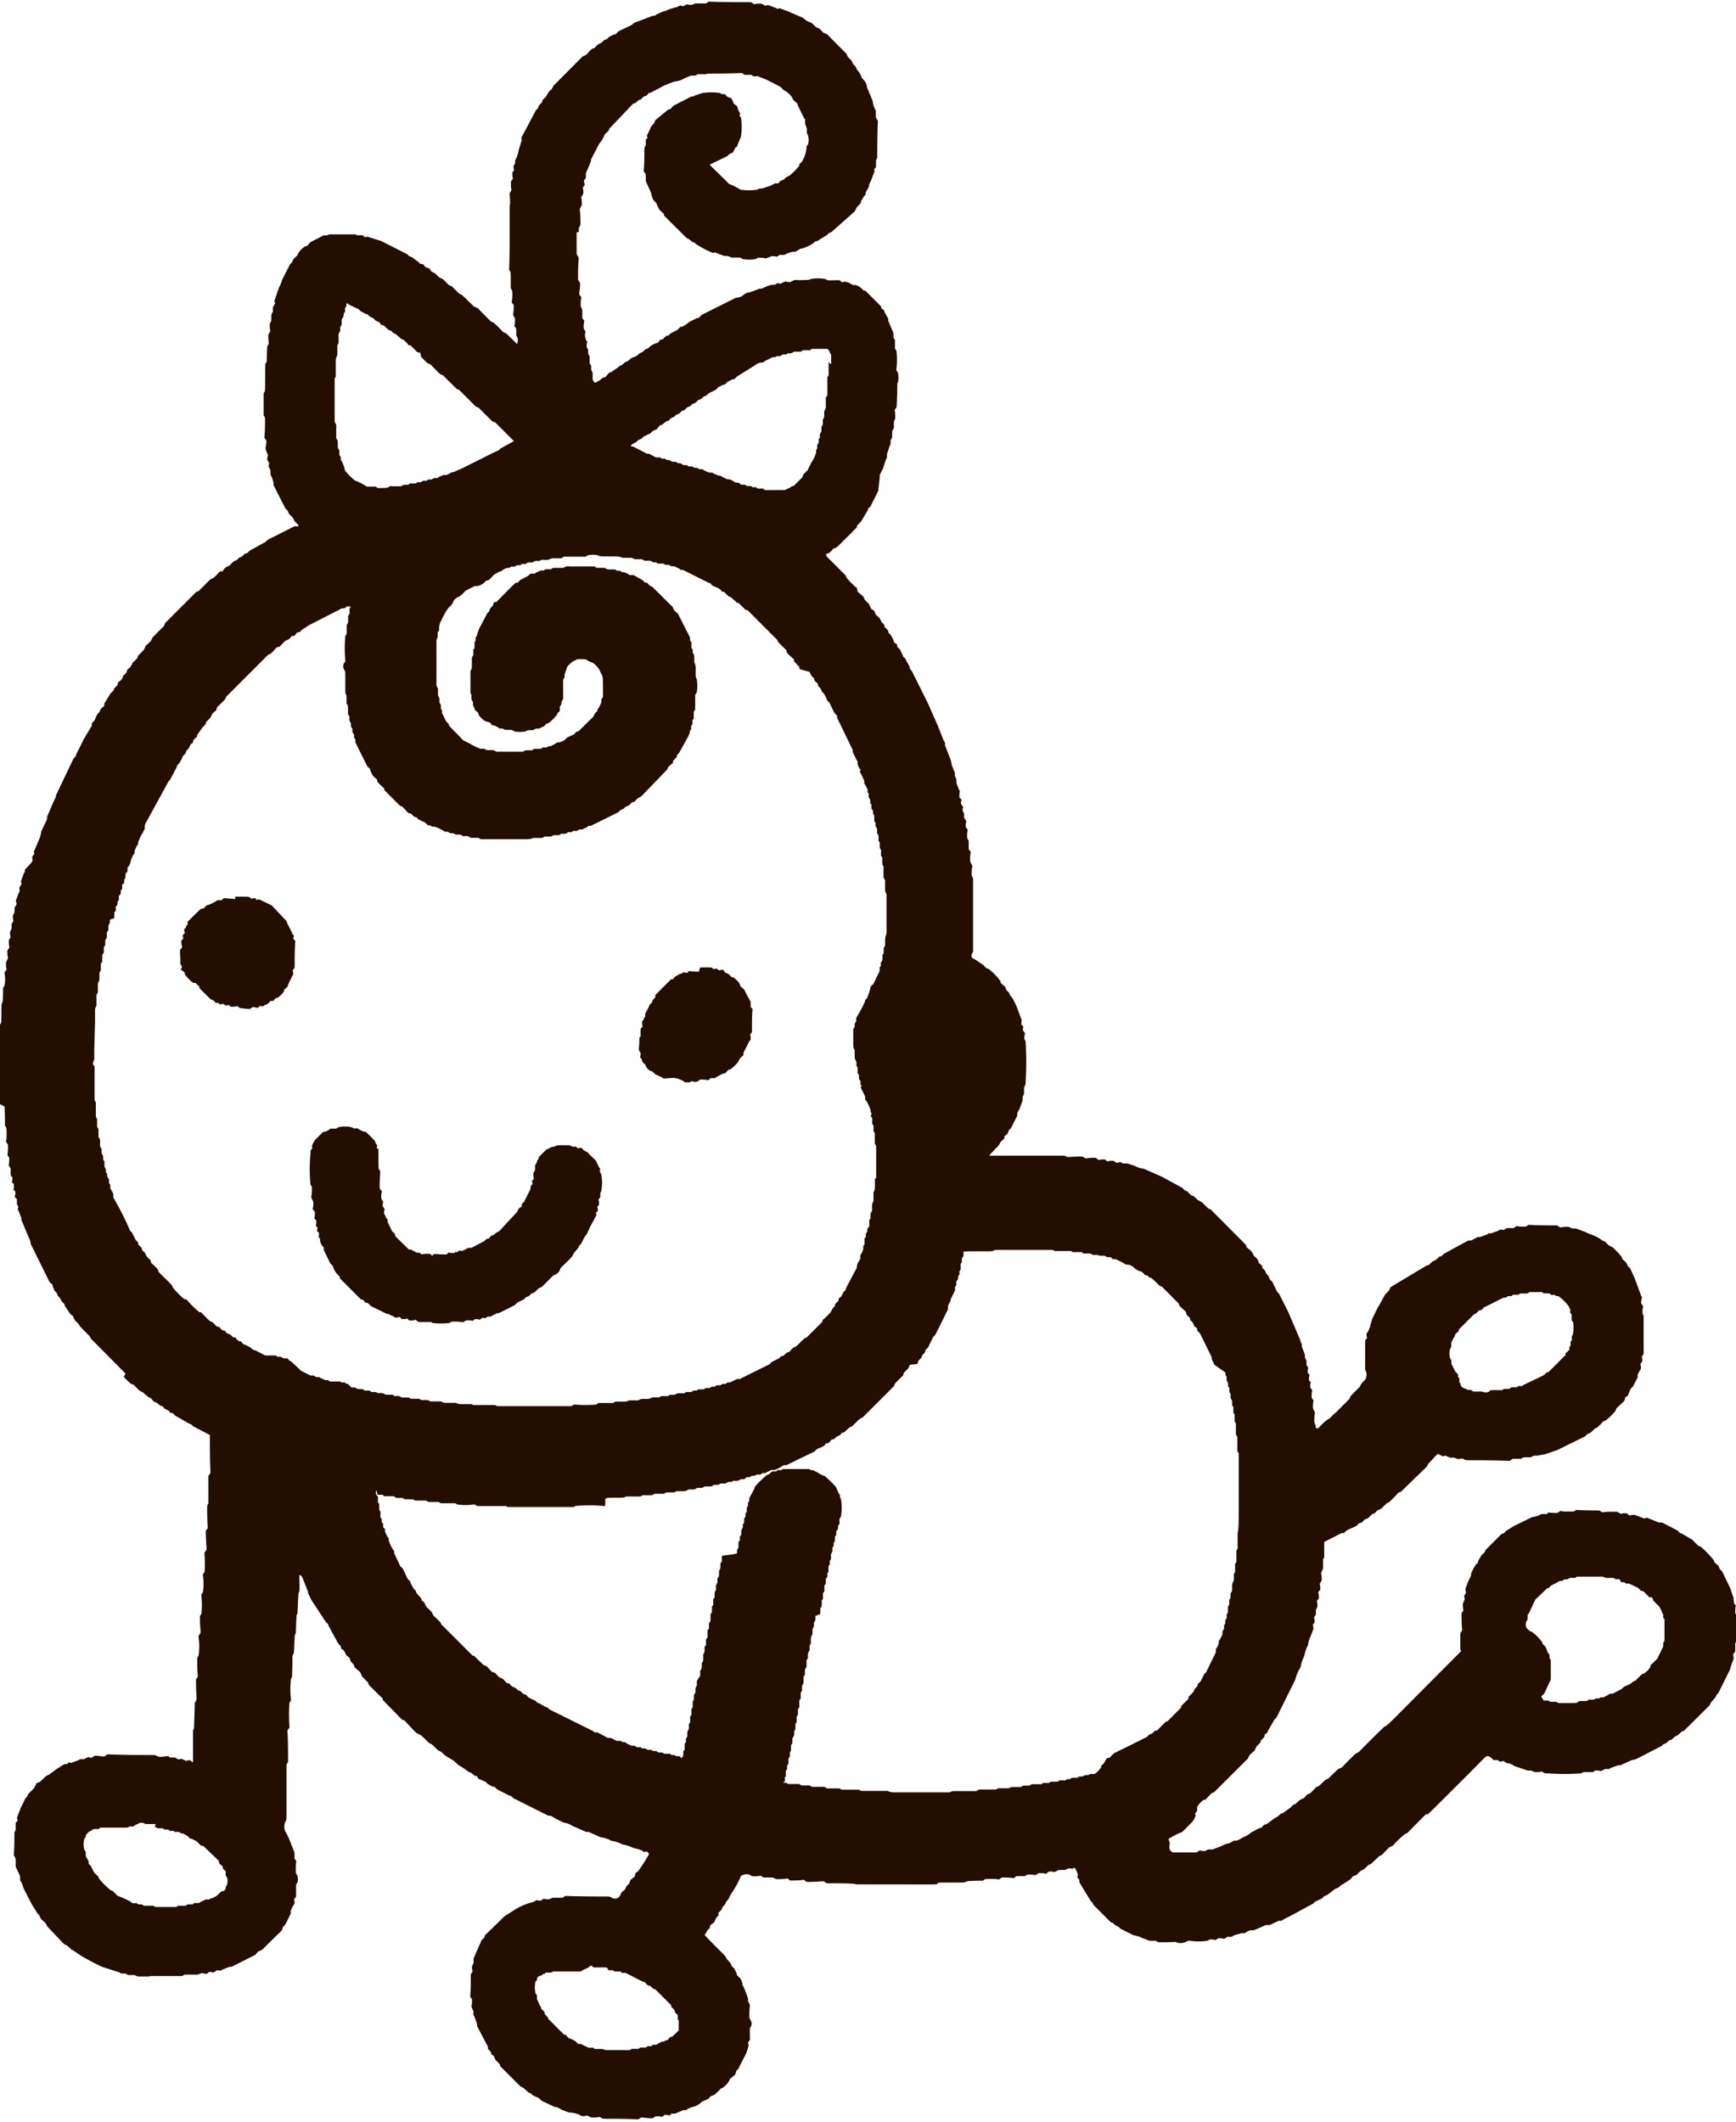 <svg xmlns="http://www.w3.org/2000/svg" viewBox="0 0 110.7 135.26"><defs><style>.cls-1{fill:#230e01;}</style></defs><g id="Lag_2" data-name="Lag 2"><g id="Lag_1-2" data-name="Lag 1"><path class="cls-1" d="M36.77,14.81h0v1.37c0,.07,0,0,.09.17s0,0,0,1.39c0,.11,0,.1.08.21s.06.23,0,.74c0,.1,0,.09.09.2s0,0,0,.5c0,.18,0,.13.1.36,0,.07,0,0,0,.45,0,.1,0,.08.09.2s0,0,0,.44c0,.11,0,.11.08.24s0,0,0,.36c.07.17,0,.13.11.3s0,0,0,.28a.31.31,0,0,0,.09.25c0,.05,0,.06,0,.21s0,0,.1.26c0,.06,0,0,0,.32a.29.29,0,0,0,.1.25c0,.06,0,.06,0,.21s0,0,.09.26c0,.06,0,0,0,.35,0,.13.12.29.19.26l.29-.16a.46.46,0,0,1,.24-.17c.11,0,.06,0,.31-.27,0-.05,0,0,.19-.09l.48-.34c0-.06,0,0,.19-.11l.21-.18s0,0,.15-.05l.2-.18s0,0,.16-.07a.77.77,0,0,0,.37-.24l.2-.09.18-.17.18-.07s0,0,.14-.13a1.33,1.33,0,0,1,.4-.2c.08,0,.06,0,.19-.16s0,0,.16-.07,0,0,.2-.17,0,0,.18-.08,0,0,.14-.12l.44-.23s0,0,.17-.16,0,0,.14-.05a1.63,1.63,0,0,0,.45-.3l.52-.26c.13,0,.09,0,.27-.19l2.2-1.1a.7.7,0,0,0,.5-.2.84.84,0,0,1,.38-.15c.08,0,0,0,.21-.07l.42-.16a.35.35,0,0,0,.27-.07l.45-.17c.28,0,.22,0,.37-.08s.07,0,.21,0,0,0,.26-.1,0,0,.32,0c.12,0,.08,0,.26-.09s-.09,0,1-.05l.12-.05a2.48,2.48,0,0,1,.94,0c.16.1.11.09.81.07.1,0,.08,0,.2.1s0,0,.23,0a1,1,0,0,1,.49.21s0,0,.16,0a.82.82,0,0,1,.45.26c.07.07,0,.06.21.11l1,1c0,.14,0,.11.14.21s0,0,.09.17l.22.39v.14l.33.77c0,.05,0,0,0,.21s0,0,.1.27c0,.07,0,0,0,.45,0,.1,0,.08.09.2a4.75,4.75,0,0,1,0,1.19c0,.1,0,.07.09.2a1.31,1.31,0,0,1,0,.65c-.06.12,0-.09-.07,1.49,0,.1,0,.07-.09.2s0,0,0,.5c0,.12,0,.07-.09.31l0,.36c0,.07,0,0-.11.24,0,.06,0,0,0,.27a.35.35,0,0,1-.1.29c0,.05,0,.06,0,.21s0,0-.08.23l-.15.46c0,.27,0,.22-.07.35l-.18.56c-.25.49-.22.41-.21.56L56,31.3l-.5,1-.1.08c-.05,0,0,0-.07.16l-.42.7-.26.27c0,.15,0,.08-.34.44-1.09,1.08-.93.94-1.1,1s0,0-.26.23a.31.31,0,0,1-.19.11c-.1,0-.11.12,0,.23l1.14,1.14c.07.06,0,0,.1.19a5.65,5.65,0,0,0,.59.6c.05,0,.05,0,.08.17s0,.06.38.41a1.21,1.21,0,0,1,.09.2l.26.26s0,0,.11.23,0,0,.25.25c0,0,0,0,.07.16s0,0,.25.27c.06.06,0,0,.13.24,0,.05,0,0,.13.14s0,0,.07.16,0,0,.17.2,0,0,.07.16,0,0,.13.16a1.52,1.52,0,0,1,.21.4c0,.08,0,.06.16.19s0,0,.07.16,0,0,.17.2l.2.41c0,.07,0,.05.12.14l.3.56,0,.1s0,0,.13.15l1,2,.66,1.49.32.81a.88.88,0,0,0,.14.27s0,0,0,.17l.28.72a1.92,1.92,0,0,1,.15.54l.2.5s0,0,0,.2l.1.21c0,.06,0,0,0,.24l.19.49c.06.09,0,0,0,.29s0,.11.1.24,0,0,0,.23,0,0,.1.22,0,0,0,.27l.1.21c0,.06,0,0,0,.25,0,.06,0,0,.1.17s0,0,0,.35c0,.1,0,.07.09.21s0,0,0,.45a.38.38,0,0,0,.1.29s0,0,0,.47c0,.1,0,.07.09.2s0,0,0,.52c0,.17,0,.13.1.33s0,0,0,.6c0,.13,0,.09.09.29l0,4.66-.1.22c0,.14,0,.18.25.3l.52.35c.19.22.15.18.31.23a4.13,4.13,0,0,1,.77.79c0,.14,0,.1.28.34,0,0,0,0,.08.18s0,0,.14.17,0,0,.11.21c0,0,0,0,.11.12a4.33,4.33,0,0,1,.42.9l.19.51c.06.08,0,0,0,.23s.05.09.1.2,0,0,0,.25c0,.06,0,0,.09.15s0,0,0,.4c0,.07,0,0,.08.18a21.62,21.62,0,0,1,0,2.62c0,.13,0,.09-.1.32,0,.08,0,0,0,.32a.34.34,0,0,1-.09.25s0,0,0,.25l-.19.52c-.18.36-.16.29-.15.45l-.41.81s0,0-.09.08,0,0-.09.18,0,.06-.17.2,0,0-.07.16,0,0-.22.24c-.06.06,0,0-.13.22l-.57.6-.05.06h4.82s0,0,.11.06.19,0,.95,0c.1,0,.07,0,.21.08s.07,0,.62,0c.12,0,.08,0,.23.1s0,0,.35,0c.11,0,.09,0,.2.09s0,0,.38,0c.09,0,.07,0,.18.08s.09.05.31,0c.06,0,0,0,.17.09l.29,0,.46.15a1.64,1.64,0,0,0,.59.19l1.16.51,1.3.71c.17.18.13.15.28.2l.27.26s0,0,.17.07l.3.27c.06,0,0,0,.21.1l.41.4a.47.47,0,0,0,.15.06l2.25,2.26c.06.16,0,.12.19.27s.23.22.31.41l.25.25s0,0,.06.17,0,0,.18.2,0,0,.07.16,0,0,.13.15,0,0,.12.23a.8.8,0,0,0,.13.13s0,0,.07.17,0,.06.17.2l.32.66s0,0,.12.12l.58,1.15.77,1.8a.57.57,0,0,0,.1.25s0,0,0,.17l.2.51s0,0,0,.19l.1.2c0,.07,0,0,0,.25,0,.06,0,0,.08.15s0,0,0,.32c0,.06,0,.07.08.14s0,0,0,.33c0,.07,0,.07.08.15s0,0,0,.23,0,.13.09.26,0,0,0,.44c0,.11,0,.1.08.21s0,0,0,.48c0,.1,0,.06.09.26s0,0,0,.64a.54.54,0,0,0,.09.26l0,.11c0,.11.14.12.24,0a2.94,2.94,0,0,1,.58-.52c.09,0,0,0,.48-.42,1-1,.87-.87.89-.94s-.07,0,.62-.68l.09-.19.25-.27a.59.59,0,0,0,0-.63c0-.07,0,.15,0-1.57,0-.35,0-.29.09-.41s0,0,0-.23,0,0,.11-.26.13-.27.13-.37l.14-.44c.41-.84.36-.73.4-.78l.4-.73.26-.27c0-.05,0,0,.1-.21L91,80.66l.09,0s0,0,.25-.24l.23-.11s0,0,.17-.16,0,0,.14-.06,0,0,.21-.17l.93-.51.62-.33c.05,0,.06,0,.18,0l.41-.22h.14l.47-.17c.12-.08.1-.08.23-.06l.47-.17c.12-.09.08-.08.28-.06s0,0,.28-.11h.35c.1,0,.07,0,.2-.09s0,0,.53,0c.13,0,.1,0,.24-.08s-.19,0,1.78,0c.12,0,.09,0,.23.09s0,0,.5,0c.13,0,.08,0,.33.1.06,0,0,0,.22,0l.59.22.32.15a2.23,2.23,0,0,1,.77.39l.15.07c.09,0,0,0,.29.26l.21.1a4.26,4.26,0,0,1,.62.66c0,.11,0,.07.26.32,0,0,0,0,.09.18s0,0,.17.2a9.62,9.62,0,0,1,.51,1.23l.19.51c.07.1.06,0,0,.41,0,.1,0,.07.09.2s0,0,0,.43c0,.12,0,.09.07.25l0,1.8,0,.07c0,.06,0,0,0,.46,0,.11,0,.1-.08.21s0,.09,0,.31c0,.06,0,0-.09.17s0,0,0,.31c0,.06,0,0-.21.4a1.21,1.21,0,0,0,0,.19l-.31.59c-.13.11-.14.13-.28.47,0,.08,0,.06-.16.19s0,0-.07.16-.08.12-.51.54c-.06.06,0,0-.09.19a3.59,3.59,0,0,1-.66.63c-.13,0-.06,0-.46.39-.06.07,0,0-.19.1l-.27.26s0,0-.16.07,0,0-.2.17l-1.77.87-.78.27L98,92.8h-.15c-.09,0,0,0-.26.1l-.34,0A.32.32,0,0,0,97,93s0,0-.47,0c-.1,0-.07,0-.2.09s.32,0-2.58,0c-.31,0-.25,0-.43-.08s0,0-.35,0c-.09,0,0,0-.25-.09,0,0,0,0-.27,0,0,0,0,0-.2-.09s0,0-.26,0c-.06,0,0,0-.18-.09s-.06-.12-.74.58l-.07.16L89.33,95.1c-.16.06-.12,0-.28.2-.56.56-.48.48-.56.5s0,0-.45.4c0,0,0,0-.16.07s0,0-.2.17,0,0-.18.08l-.26.26s0,0-.17.07,0,0-.2.17,0,0-.16.07,0,0-.16.13-.09.07-.66.33l-.19.18s0,0-.15,0l-1.11.57,0,1-.07.09s0,0,0,.47c0,.17,0,.13-.09.33s0,0,0,.48c0,.12,0,.08-.09.23s0,0,0,.35c0,.11,0,.09-.09.2s0,0,0,.38c0,.09,0,.07-.09.18s0,0,0,.4l-.1.23c0,.07,0,0,0,.26,0,.07,0,0-.08.15s0,0,0,.33c0,.06,0,.07-.08.14s0,0,0,.33l-.18.47a1.56,1.56,0,0,0-.16.55s0,0-.09.18a2.45,2.45,0,0,0-.15.52s0,0-.08.17a2.29,2.29,0,0,0-.15.52s0,0-.08.15a2.31,2.31,0,0,0-.26.66l-1.2,2.42s0,0-.13.13l-.43.74c0,.09,0,.06-.15.19s0,0-.07.16,0,0-.17.2,0,0-.08.18l-.26.26s0,0-.07.17,0,0-.38.4l-.09.19-2.16,2.15c-.17.06-.1,0-.46.38-.08.08,0,.07-.21.11a1.38,1.38,0,0,0-.4.44s0,0,0,.12,0,.13-.1.27,0,0,0,.16a1.07,1.07,0,0,1-.3.49c-.64.65-.54.56-.69.61a5.54,5.54,0,0,0-.74.39s0,0,.06.18,0,0,0,.39a.31.31,0,0,0,.35.29l.66,0,.09,0c.06,0,0,0,.56,0,.1,0,.07,0,.21-.09s0,0,.37,0c.08,0,0,0,.25-.1,0,0,0,0,.27,0l.54-.21c.33-.16.28-.14.37-.15a1.08,1.08,0,0,0,.43-.2s0,0,.16,0a1,1,0,0,0,.4-.2s0,0,.13-.05a1.64,1.64,0,0,0,.42-.27c.6-.32.52-.28.62-.3s0,0,.16-.14,0,0,.23-.11l.5-.37.16-.08s0,0,.18-.16,0,0,.18-.08l.5-.36c.17-.19.13-.16.29-.21l.27-.25s0,0,.18-.09.05,0,.3-.27l.22-.1.37-.38c.05,0,0,0,.17-.07l.41-.39s0,0,.17-.07l.63-.61s0,0,.16-.07-.08.1.93-.89l.26-.15c.31-.33,1.58-1.59,1.63-1.61s.08,0,.48-.39l4.4-4.42-.06-.09s0,.07,0-.87c0-.22,0-.18.08-.29s0,0,0-1.09c0-.09,0-.09.08-.18s0,0,0-.47c0-.08,0,0,.09-.23s0,0,0-.29c0-.06,0,0,.08-.15s0,0,0-.32l.19-.5c.18-.36.16-.29.17-.46a3.38,3.38,0,0,1,.34-.62c.08,0,.06,0,.12-.2l.2-.35c.21-.18.17-.13.28-.35l1-1c.15-.05.11,0,.29-.2l.52-.32,1.13-.55a1.83,1.83,0,0,0,.61-.2c.08,0,0,0,.24,0s.07,0,.16-.07,0,0,.5,0c.15,0,.11,0,.25-.09s0,0,.41,0c.59,0,.5,0,.6-.07s-.07,0,1.42,0c.13,0,.1,0,.23.08s-.06,0,.79,0c.26,0,.21,0,.39.1s0,0,.28,0,.13,0,.28.1,0,0,.38,0l.49.18c.12.07.1.07.3,0l.76.31c.07,0,0,0,.21,0l1,.52s0,0,.1.11,0,0,.15.07l.69.41.26.27a.5.5,0,0,0,.26.16,7.07,7.07,0,0,1,.85.88c0,.13,0,.08.27.33,0,0,0,0,.08.17s0,0,.17.2l.52,1.08.17.52c.06.09,0,0,.06.37,0,.06,0,.06.08.15s0,0,0,.46c0,.1,0,.07.08.22s0-.16,0,1.64a1.09,1.09,0,0,0-.08.15c0,.06,0,0,0,.45,0,.09,0,.06-.1.2s0,0,0,.32l-.17.46-.07.25-.74,1.49-.09.08s0,0-.09.18l-.28.32s0,0-.09.19l-1.66,1.65-.09,0s0,0-.26.24l-.22.12s0,0-.17.15,0,0-.14.06,0,0-.21.17,0,0-.17.08,0,0-.14.12l-1.49.77a1.09,1.09,0,0,1-.4.13l-.76.34s0,0-.14,0l-.47.17c-.12.08-.07.07-.31.06-.06,0,0,0-.23.1s0,0-.29,0-.1,0-.3.1c0,0,0,0-.51,0-.12,0-.1,0-.24.08a13.9,13.9,0,0,1-2.1,0c-.25,0-.2,0-.34-.08s0,0-.44,0c-.11,0-.06,0-.31-.1,0,0,0,0-.21,0l-.87-.29a.77.77,0,0,0-.43-.18c-.06,0,0,0-.2-.1s-.06,0-.21,0,0,0-.25-.1c0,0,0,0-.17,0s0,0-.21-.15-.28-.13-.47.06c-.61.63-3.53,3.54-3.56,3.55l-.09,0c-.06,0,.12-.15-1.22,1.19,0,0,0,0-.16.08a5.52,5.52,0,0,0-.76.73l-.22.1a6.11,6.11,0,0,0-.43.44.87.87,0,0,1-.24.14l-.5.48-.18.08s0,0-.25.24c-.06.06,0,0-.24.13l-.27.26s0,0-.16.06,0,0-.24.23l-.51.33c-.09,0,0,0-.25.19,0,0,0,0-.18.07l-.5.38s0,0-.16.07,0,0-.2.17l-.43.2s0,0-.12.12l-1.57.85a3.24,3.24,0,0,0-.46.25c-.06,0-.06,0-.17,0l-.58.27-.06,0s0,0-.17,0l-.77.33-.2,0a1,1,0,0,0-.38.19s0,0-.21,0l-.5.14c-.15.11-.1.1-.37.09-.06,0,0,0-.17.09s0,0-.38,0c-.09,0-.07,0-.18.08s0,0-.4,0c-.07,0,0,0-.18.08a3.6,3.6,0,0,1-1.12,0c-.12,0-.08,0-.32.1a.76.76,0,0,1-.54,0c-.07-.06.06,0-.93,0-.26,0-.21,0-.39-.1h-.39l-.45-.17a1.91,1.91,0,0,0-.57-.18l-.86-.43c-.08-.1,0-.07-.28-.19,0,0,0,0-.14-.13s0,0-.16-.07l-1.11-1.11c-.09-.19-.06-.15-.18-.26L68.83,120c0-.21,0-.17-.1-.28s0,0,0-.24l-.1-.24c-.07-.17-.11-.2-.22-.13l0,0c0,.05,0,0-.28,0,0,0,0,0-.22.1l-.37,0c-.09,0,0,0-.23.1s0,0-.27,0-.14,0-.28.1,0,0-.45,0c-.1,0-.07,0-.21.09s0,0-.45,0a.4.4,0,0,0-.29.1c-.05,0,0,0-.46,0-.1,0-.08,0-.2.09s.06,0-.72,0c-.13,0-.1,0-.23.09s0,0-.38,0c-.63,0-.54,0-.65.08s.07,0-1,.06l-.26.09c-1.84,0-1.6,0-1.67.06s.18.07-1.82.06c-3.81,0-3.32,0-3.37,0s.1-.08-1.66-.07c-.27,0-.22,0-.35-.09s-.19,0-1.07,0c-.1,0-.08,0-.2-.09s.07,0-.87,0c-.09,0-.08,0-.18-.09s0,0-.58,0a.5.5,0,0,1-.39-.1s0,0-.54,0c-.09,0-.07,0-.2-.08s0,0-.46,0a.34.34,0,0,1-.28-.09.64.64,0,0,0-.57.07s0,0-.07.16a6.61,6.61,0,0,1-.46.84,1.55,1.55,0,0,0-.25.45s0,0-.13.16,0,0-.12.22l-.13.14a1,1,0,0,0-.08.18s0,0-.17.18,0,0,0,.14l-.18.22s0,0-.08.18-.11.11-.25.25,0,0-.07.17,0,0-.14.17l-.18.3s-.17-.13,1.18,1.22c.17.17.14.13.19.27l.27.31s0,0,.1.21l.14.13.16.32c0,.13,0,.09.19.27a.75.75,0,0,1,.17.41c0,.08,0,0,.13.29l.23.61a1.09,1.09,0,0,1,0,.12c0,.1,0,.07.08.21s0,.13,0,.83c0,.11,0,.08.09.25a.38.38,0,0,1,0,.41c-.06.08-.06,0-.05.76,0,.1,0,.07-.09.19s0,0,0,.24a2.48,2.48,0,0,1-.2.6l-.47.92c-.09.06-.07,0-.14.21s0,.08-.36.39l-.13.24a1.52,1.52,0,0,1-.4.37c-.11,0,0,0-.46.4l-.2.09c-.07,0-.05,0-.18.17l-.43.19-.14.13a1.22,1.22,0,0,1-.46.21,1.08,1.08,0,0,0-.41.2h-.19l-.5.22s0,0-.16,0-.05,0-.16.08-.09,0-.3,0,0,0-.17.09,0,0-.39,0c-.09,0-.07,0-.18.08s-.23.05-.74,0c-.1,0-.08,0-.2.08s.25,0-2.08,0c-.29,0-.24,0-.37-.08s0,0-.5,0c-.15,0-.1,0-.29-.09s0,0-.35,0c-.1,0-.06,0-.25-.1a1.91,1.91,0,0,0-.64-.13l-.45-.17c-.35-.2-.28-.17-.45-.18l-.83-.39-.19-.18c-.47-.21-.4-.18-.47-.26s0,0-.19-.1l-.32-.29s0,0-.19-.09l-1.29-1.29c-.05-.16,0-.1-.27-.37-.06-.06,0,0-.13-.23,0-.06,0-.05-.12-.13s0,0-.08-.17l-.19-.22s0,0,0-.13l-.69-1.31s0,0,0-.14l-.17-.47c-.07-.12-.07-.07-.06-.31,0-.05,0,0-.09-.23s0,0,0-.46c0-.11,0-.1-.08-.21s0,.12,0-1.18c0-.36,0-.3.08-.42s0,0,0-.39a2.29,2.29,0,0,0,.1-.23c0-.07,0,0,0-.27l.36-.83c.1-.19.09-.16.11-.26s0,0,.17-.2,0,0,.08-.18l1.25-1.22.49-.31a4,4,0,0,1,1-.5c.46-.14.39-.11.5-.19s0,0,.26,0,0,0,.19-.08,0,0,.36,0c.07,0,0,0,.28-.1.08,0,0,0,.53,0,.11,0,.1,0,.21-.08s-.29,0,2.77,0a.44.44,0,0,1,.27.09.38.38,0,0,0,.52-.16c.09-.19,0-.13.3-.37,0,0,0,0,.08-.17s0,0,.12-.14.05-.05.13-.24,0,0,.23-.24c.06,0,.05,0,.09-.18s0,0,.23-.25l.33-.49.29-.48c.06-.08,0-.15-.08-.22s0,0-.18,0,0,0-.17-.09a3.22,3.22,0,0,0-.52-.15s0,0-.18-.08a2.46,2.46,0,0,0-.54-.15l-.15-.08a2.22,2.22,0,0,0-.55-.15l-.14-.08a2.22,2.22,0,0,0-.55-.15l-.76-.34s0,0-.16,0l-.89-.39a1.14,1.14,0,0,0-.5-.19,6.52,6.52,0,0,1-.86-.45s0,0-.15,0l-2.24-1.12c-.16-.16-.13-.14-.25-.16l-.78-.4-.16-.16-.1,0-.34-.18c-.1-.13-.12-.14-.47-.28-.11-.07-.08,0-.2-.18s0,0-.15-.06l-.22-.18a.31.31,0,0,0-.15-.06l-.48-.34c-.06,0,0,0-.21-.12,0,0,0,0-.27-.25l-.55-.34a3.2,3.2,0,0,1-.27-.25c-.06,0,0,0-.21-.1l-.39-.38c-.05,0,0,0-.17-.08l-.49-.47s0,0-.19-.1-.08,0-.87-.84c-.06-.06,0,0-.19-.09l-1.21-1.24c0-.12,0-.08-.22-.29-.78-.78-.68-.67-.71-.78s0,0-.39-.43c0,0,0,0-.07-.16s0-.06-.38-.4c-.05,0,0,0-.08-.18l-.19-.21s0,0-.06-.17,0,0-.23-.24c0,0,0,0-.1-.19s0-.05-.18-.2,0,0-.06-.16l-.18-.2-.63-1.16c0-.09,0-.06-.14-.18L19.86,102c-.24-.48-.21-.4-.21-.51l-.36-.91c-.06-.12-.15-.19-.19-.16s0-.08,0,.87a.52.52,0,0,1-.07.28c0,.07,0-.11-.06,1.27a.82.82,0,0,1-.06.14s0-.11-.05,1.13a.66.66,0,0,1-.06.12c0,.07,0-.1-.06,1.15,0,0,0,0-.06.12s0-.13-.06,1.41c0,0,0,0-.07.13a5.88,5.88,0,0,0,0,1.27c0,.13,0,.1-.09.23a9.87,9.87,0,0,0,0,1.52c0,.1,0,.07-.09.19s0-.22,0,1.89c0,.22,0,.16-.1.36,0,0,0,.74,0,3.4a.45.45,0,0,1-.09.26.85.85,0,0,0,0,.57,4.52,4.52,0,0,1,.4.87l.2.5c0,.06,0,0,0,.34,0,.06,0,.06.08.15s0,0,0,.55c0,.25,0,.28.09.4a.69.69,0,0,1,0,.51c-.08.07-.07,0-.07.76,0,.13,0,.1-.1.23s0,0,0,.21,0,0-.24.55l0,.19c-.42.85-.36.73-.47.83s0,0-.07.16.15-.11-1.14,1.17c-.12.14-.08.11-.32.23-.07,0-.06,0-.26.24l-1.51.76h-.12l-.47.18c-.1.07-.1.07-.26.05s-.05,0-.25.1-.05,0-.24,0-.07,0-.17.07-.09.06-.38,0l-.28.1h-.76c-.11,0-.08,0-.21.09H9.61L9.47,126H8.94a.45.45,0,0,1-.34-.09l-.35,0a.34.34,0,0,1-.23-.1s-.06,0-.2,0-.05,0-.26-.09l-.91-.29c-.13,0-1.46-.72-1.52-.78l-.5-.34c-.1,0,0,0-.32-.25-.06-.06,0,0-.24-.14L3,122.79c-.05-.15-.05-.16-.4-.47,0-.06,0,0-.08-.18s0,0-.13-.16L2,121.35l-.51-1a1.16,1.16,0,0,0-.21-.48c0-.16,0-.12,0-.27L1,119c0-.07,0,0,0-.42,0-.12,0-.09-.08-.24s0,.16,0-1.53l.08-.15c0-.2,0-.15,0-.36s0-.07.09-.19,0,0,0-.25l.21-.56c.37-.76.31-.66.41-.73l.09-.2s0,0,.37-.38c0,0,0,0,.09-.17s0-.12.29-.23l.4-.38s0,0,.18-.08l.5-.37.48-.3c.2,0,.17,0,.24-.08s.07,0,.19,0l.47-.17c.12-.08.08-.07.31-.06.07,0,0,0,.23-.1s0,0,.24,0,0,0,.18-.08,0-.05.62,0c.1,0,.08,0,.2-.09s-.35,0,2.81,0c.31,0,.28,0,.42.07s.2.06.62,0c.11,0,.08,0,.2.09l.29,0c.07,0,0,0,.19.09s0,0,.25,0c.07,0,0,0,.22.09s0,0,.24,0,.07,0,.21.09.05,0,.07,0l0-2,.06-.12c0-.08,0,.12.05-1.56,0-.1,0-.07.08-.21s0-.18,0-1.3c0-.09,0-.08.08-.18s0,.1,0-1.07c0-.24,0-.19.08-.32a4,4,0,0,0,0-1.19c0-.09,0-.07.09-.2s0-.2,0-1.07c0-.1,0-.07.09-.2a5,5,0,0,0,0-1.16c0-.11,0-.07.1-.23a3.57,3.57,0,0,0,0-1.07c0-.1,0-.07.1-.2a6.5,6.5,0,0,0,0-1.16c0-.11,0-.1.08-.21s.05.06,0-1.18c0-.11,0-.1.09-.21s0,.14,0-1.35a.44.44,0,0,1,.08-.28c0-.07,0,.08,0-1.68,0-.1,0-.07.09-.2s0,.31,0-2.48l-1.07-.56a.4.4,0,0,0-.26-.17l-.9-.52c-.13-.15-.1-.13-.26-.17s0,0-.14-.13l-.23-.12c-.05,0,0,0-.13-.13s0,0-.17-.07l-.21-.18s0,0-.15-.06,0,0-.25-.24c-.05,0,0,0-.19-.1l-.32-.28c-.05,0,0,0-.2-.09l-.38-.38s0,0-.18-.07a3.74,3.74,0,0,1-.45-.45A.62.62,0,0,0,8,87.56L5.79,85.33c-.07-.17,0-.06-.69-.78L5,84.39s0,0-.24-.24c0-.05,0,0-.08-.18s0,0-.23-.25l-.33-.49c0-.12,0-.08-.19-.27l-.08-.18s0,0-.12-.13,0,0-.12-.23l-.13-.14L3.36,82c0-.13,0-.09-.2-.27L1.94,79.26a.49.49,0,0,0,0-.12l-.58-1.38v-.12l-.19-.48c-.05-.07-.05,0,0-.22l-.09-.17c0-.09,0-.08,0-.26s0,0-.1-.17,0,0,0-.32c0-.06,0-.06-.09-.15s0,0,0-.23,0-.11-.1-.25,0,0,0-.21,0-.06-.11-.28v-.35c0-.1,0-.07-.09-.2s0,0,0-.45c0-.1,0-.1-.08-.21s0,0,0-.62c0-.12,0-.09-.09-.23s0,0,0-.41c0-.58,0-.49-.07-.62s0,.11-.06-1.27L0,70.39V65.33c.1-.18.08-.09.09-.57,0-.87,0-.74.09-.93L.2,63c0-.07,0,0,.09-.18a2,2,0,0,0,0-.75c0-.1,0-.08.09-.2s0,0,0-.43c0-.11,0-.07.09-.27s0,0,0-.48c0-.12,0-.1.09-.23s0,0,0-.44c0-.11,0-.1.08-.21s0,0,0-.4l.1-.22c0-.08,0,0,0-.27,0-.06,0,0,.08-.15s0,0,0-.4l.11-.22c0-.08,0,0,0-.27,0-.06,0,0,.08-.15s.05-.09,0-.31l.18-.49c.07-.1.07-.1.05-.26s0-.05.1-.26,0,0,0-.24l.18-.5c.07-.1.07-.07.06-.22L2,55c.08-.12.07-.08.06-.28s0-.08.1-.25,0,0,0-.18l.33-.77A1.63,1.63,0,0,0,2.63,53L3,52.23s0,0,0-.16l.39-.91c.18-.38.16-.31.19-.48l1.11-2.33c.16-.15.14-.12.17-.26l.5-1,.49-.82a.32.32,0,0,0,0-.15l.18-.2s0,0,.07-.16a.82.82,0,0,1,.24-.37l.09-.2L6.65,45s0,0,0-.15l.4-.65L7.26,44c0-.12,0-.08.18-.27s0,0,.08-.18,0,0,.25-.25c0,0,0,0,.08-.18s0,0,.17-.2,0,0,.07-.16,0,0,.24-.26l.12-.22c0-.06,0,0,.25-.27.06-.07.05,0,.09-.19l.39-.4s0,0,.08-.18,0,0,.37-.39l.09-.2s.4-.42.72-.72l.1-.22,2-2c.14,0,.08,0,.45-.35.5-.51.42-.44.58-.49a2,2,0,0,0,.38-.37c.06-.06,0-.05.18-.08s0,0,.25-.24l.23-.12c.06,0,0,0,.27-.25.07-.07,0,0,.19-.1s0,0,.14-.12,0,0,.23-.12c0,0,0,0,.13-.13s0,0,.16-.07,0,0,.2-.17l.94-.52c.06,0,0,0,.22-.18l1.69-.85.16,0c.08,0,.11,0,.09-.08l-.23-.23c-.06-.07,0,0-.12-.23l-.25-.25s0,0-.07-.16,0,0-.17-.2l-.75-1.48a1.13,1.13,0,0,0,0-.13,1.79,1.79,0,0,0-.19-.53c0-.05,0,0,0-.24,0-.06,0,0-.09-.22s0,0,0-.27c0-.06,0,0-.08-.15s-.05,0,0-.37c0-.07,0,0-.09-.23s-.05-.16,0-.61c0-.1,0-.08-.09-.2s0,.07,0-1.12c0-.28,0-.23-.09-.38v-1.4c.11-.18.09,0,.1-1.08,0-.9,0-.77.07-.89s0,.08.06-1c0,0,0,0,.07-.14s0,0,0-.56c0-.1,0-.07.09-.22s0,0,0-.44c0-.12,0-.08.1-.3,0-.06,0,0,0-.28a.4.4,0,0,1,.1-.28c0-.05,0-.06,0-.21s0-.05.1-.25,0-.05,0-.24l.29-.85a1.65,1.65,0,0,0,.19-.47l.51-1,.15-.17c.07-.17,0-.11.32-.41,0,0,0,0,.07-.16a1.37,1.37,0,0,1,.46-.43c.12,0,.08,0,.3-.25l.84-.43h.15c.08,0,.05,0,.22-.07l1.69,0,.06.06s0,0,.23,0,.14,0,.25.09.06,0,.21,0l.88.28,1.67.85c.08.11.05.08.28.18l.45.33c.07.08,0,.07.21.11s0,0,.17.15,0,0,.21.1,0,0,.23.24c.05,0,0,0,.18.08l.3.28.23.11s0,0,.29.29a.5.5,0,0,0,.27.16l.47.47.19.09.75.73s0,0,.16.07-.07-.1.93.89l.16.07a5.39,5.39,0,0,1,.6.59l.2.09s.53.5.63.62.07,0,.09,0a.47.47,0,0,0-.07-.47c0-.06,0,0,0-.36,0-.1,0-.1-.08-.2s0,0,0-.47c0-.1,0-.07-.08-.21s0-.11,0-.62c0-.11,0-.1-.09-.21s0,0,0-.57c0-.25,0-.19-.1-.4,0-.05,0,0,0-.35,0-.75,0-.65-.07-.75s0,.26,0-2.45c0-1.86,0-1.62,0-1.69s.06,0,0-.7c0-.12,0-.1.08-.24s0,0,0-.48c0-.13,0-.13.09-.26s0,0,0-.35c0-.11,0-.11.08-.2s0,0,0-.26c0-.08,0-.05.1-.22v-.19s0,0,.08-.15a2.1,2.1,0,0,0,.15-.52L33.25,9c.06-.09,0-.06,0-.23L34.19,7c.12-.09.09-.06.16-.23s0,0,.17-.2,0,0,.06-.14,0,0,.24-.28c0,0,0,0,.12-.2s0-.05.26-.29c0-.05,0,0,.09-.19l1.87-1.88c.22-.09.15,0,.48-.38a.57.57,0,0,1,.23-.14c.06,0,0,0,.29-.26.05,0,0,0,.16-.07s0,0,.16-.14,0,0,.22-.11l.14-.14.32-.16c.13,0,.09,0,.27-.19l.87-.42s0,0,.13-.12L41.64,1c.15,0,.11,0,.26-.1L42.36.7c.12,0,.08,0,.23-.08l.46-.15c.12,0,.08,0,.24-.08s.05,0,.28,0c.07,0,0,0,.16-.08s0,0,.39,0l.21-.09c.07,0,0,0,.63,0,.08,0,.07,0,.18-.08s-.31,0,2.48,0c.35,0,.29,0,.41.09s0,0,.43,0c.12,0,.08,0,.28.1s0,0,.27,0l.49.19c.08.06.08.06.2,0l.51.19,1,.43s0,0,.14.12a1.08,1.08,0,0,0,.39.19s0,0,.27.25c0,.05,0,0,.26.14,0,0,0,0,.23.24,0,0,0,0,.16.07s-.12-.15,1.21,1.17a.54.54,0,0,1,.18.29l.26.27s0,0,.07.16,0,0,.15.17a.63.63,0,0,1,.1.21s0,0,.11.13a1.31,1.31,0,0,1,.21.4l.19.22a.83.83,0,0,1,.15.39c0,.08,0,0,.11.27l.25.62a1.56,1.56,0,0,0,.2.61s0,0,0,.32c0,.15,0,.11.09.26s0-.29,0,2.41l-.08.16c0,.2,0,.15,0,.35s0,.06-.09.2,0,0,0,.15l-.19.51-.16.35c0,.17,0,.09-.22.51l0,.11c0,.06,0,0-.12.14l-.18.31,0,.09-.28.31-.11.23L53,14.81c-.16.06-.13,0-.23.15l-.68.42-.09,0s0,0-.16.14a2.69,2.69,0,0,1-.69.32c-.1,0-.08,0-.43.21,0,0,0,0-.17,0a1.84,1.84,0,0,0-.53.2c-.05,0,0,0-.24,0s0,0-.18.08,0,0-.37,0c-.07,0,0,0-.27.1s0,0-.54,0c-.1,0-.1,0-.21.08a2.37,2.37,0,0,1-.88,0c-.13-.1,0-.09-.58-.09-.14,0-.09,0-.34-.1,0,0,0,0-.21,0l-.52-.19c-.08-.06-.06-.05-.2,0a6.4,6.4,0,0,1-1.13-.59c-.06-.07,0-.06-.2-.11l-.22-.19s0,0-.14-.06l-1.45-1.44c0-.13,0-.09-.27-.35a2,2,0,0,1-.21-.42c0-.05,0,0-.18-.2a1.32,1.32,0,0,1-.16-.47l-.34-.76s0,0,0-.33c0-.12,0-.09-.09-.23s0,.14,0-1.28c0-.35,0-.29.09-.43l0-.32s0-.06.08-.13,0,0,0-.19l.28-.59.18-.2.07-.18L42.59,7s0,0,.13-.05,0,0,.24-.22l1.13-.58c.14,0,.11,0,.22-.06l.48-.16a3.65,3.65,0,0,1,1.13,0C46,6,46,6,46.13,6s.08,0,.24.16l.2.09c.09,0,.06,0,.19.27,0,.07,0,.06.24.25,0,0,0,0,.08.24,0,.06,0,0,.09.18s0,0,0,.15,0,0,.08.16a4.41,4.41,0,0,1,0,1.21l-.23.55c0,.08,0,.06-.13.16l-.12.23c0,.07,0,.05-.26.17,0,0,0,0-.13.13l-1.13.55,1.25,1.23a3.58,3.58,0,0,1,.71.36,3.62,3.62,0,0,0,1.09,0c.14-.09.1-.08.28-.07l.53-.17a1.77,1.77,0,0,0,.29-.16s0,0,.16,0,0,0,.24-.17c0,0,0,0,.14-.06s0,0,.22-.18c.05,0,0,0,.16-.07a3.64,3.64,0,0,0,.65-.65c0-.12,0-.09.15-.23a2,2,0,0,0,.31-.92c0-.1,0-.09.09-.18a1.09,1.09,0,0,0,0-.62c-.08-.15-.07-.09-.07-.42l-.11-.3s0,0,0-.2,0,0-.11-.24l-.37-.76c0-.1,0-.08-.27-.31,0,0,0,0-.07-.15a1.3,1.3,0,0,0-.48-.45c-.08,0,0,0-.3-.26l-.86-.44-.56-.22h-.11a.28.28,0,0,1-.29-.09s0,0-.35,0c-.11,0-.1,0-.21-.08s.26,0-2.2,0L45,4.73c-.06,0,0,0-.45,0-.1,0-.07,0-.2.09l-.29,0L43.63,5A1.42,1.42,0,0,1,43,5.2l-.6.23c-1,.53-.86.46-1,.5s0,0-.13.12,0,0-.23.12c-.05,0,0,0-.14.13s0,0-.16.07l-.21.19-.17.06L38.85,8.21c-.06.15,0,.1-.27.34,0,0,0,0-.08.16a1.51,1.51,0,0,1-.29.45l-.52,1a.82.82,0,0,0,0,.1l-.33.79c0,.06,0,0,0,.22s0,0-.08.18-.05,0,0,.31c0,.06,0,.05-.08.15s0,0,0,.4c-.06.12,0,.09-.1.2s0,0,0,.46c0,.13,0,.09-.09.28s0-.09,0,.91a.43.43,0,0,1-.1.36c0,.06,0,.11,0,.27ZM9.92,116.28h0c-.67,0-.58,0-.63,0s-.08-.09-.36-.08l-.33.16c-.1.09-.08.08-.14.08s-.18,0-.21,0,0,.08-.33.07c-1.68,0-1.46,0-1.51,0s-.08.09-.15.09h-.3l-.16.11a.68.68,0,0,0-.33.3c0,.14,0,.11-.08.17a1.38,1.38,0,0,0,0,.78c.07.07.08.07.08.13s0,.17,0,.24l.18.32c0,.09,0,.09,0,.14s.16.14.18.25l.18.34c.3.29.26.24.29.36a4.8,4.8,0,0,0,.78.78.22.22,0,0,1,.16.07c.27.29.23.25.28.27a7.92,7.92,0,0,1,.83.38c.1.1.08.09.15.09s.17,0,.21,0,.08.07.12.07c.22,0,.19,0,.21,0s.08.09.2.09c.52,0,.45,0,.51,0s.09.08.27.08c1.21,0,1.19,0,1.23,0a.2.2,0,0,1,.19-.08c.39,0,.33,0,.38,0s.1-.09.17-.09c.31,0,.26,0,.31,0a.15.15,0,0,1,.15-.08c.29,0,.24,0,.34-.07l.33-.16c.21,0,.18,0,.22,0s.06-.07.1-.07h.07l.29-.15.33-.3c.17,0,.24-.1.26-.22s0-.08.07-.15a.75.75,0,0,0,0-.55c-.07-.07-.07-.07-.07-.12,0-.22,0-.19,0-.23s-.17-.15-.18-.2,0-.13-.06-.16c-.19-.16-.16-.14-.18-.2s0-.11-.05-.15c-1-.94-.92-.91-1-.92h-.09l-.28-.28-.32-.17c-.11,0-.12,0-.24-.16l-.32-.18-.13,0c-.11-.1-.09-.08-.15-.09s-.17,0-.21,0-.08-.07-.13-.07c-.21,0-.18,0-.21,0s-.09-.09-.14-.09c-.2,0-.18,0-.22,0a.17.17,0,0,0-.15-.08c-.3,0-.26,0-.31,0a.19.19,0,0,0-.14-.08Zm21.73-77.9h0l.1-.1C33,37,32.87,37.16,32.93,37.15s.11,0,.14-.06.12-.13.17-.15l.44-.23c.14-.15.11-.13.2-.14s.19,0,.22,0l.08-.07.3-.13c.14,0,.14,0,.18,0s.08-.08.15-.08c.32,0,.28,0,.31,0s.1-.09.2-.09c.44,0,.51,0,.61,0a.52.52,0,0,1,.41-.09c1.73,0,1.51,0,1.56,0s.09.08.18.09c.49,0,.42,0,.47,0,.23.12.19.1.27.1.34,0,.29,0,.37,0s.11.08.15.08.15,0,.18,0,.08.09.15.09a.76.76,0,0,1,.47.19l.26,0L41,37c.11.14.09.12.14.13s.12,0,.19.09.13.15.26.18l1.31,1.3c.09.2,0,.14.33.42L44,40.64c0,.17,0,.15,0,.18s.09.09.09.14c0,.34,0,.29,0,.34s.08.07.08.12,0,.13,0,.18a.41.41,0,0,1,.1.26c0,.28,0,.24,0,.32s.09.18.09.34c0,.75,0,.64.06.75a2.11,2.11,0,0,1,0,.9c-.09.1-.08.09-.09.18,0,.93,0,.81,0,.86s-.09.1-.09.2c0,.38,0,.33,0,.38s-.08.08-.08.12c0,.19,0,.16,0,.22s-.09.14-.09.18,0,.15,0,.18-.09.08-.08.15,0,.06-.11.32L43.3,48l-.14.15c0,.14,0,.12-.07.16l-.18.22c0,.15,0,.12-.09.18-.23.2-.2.16-.27.34L40.9,50.76l-.26.15c-.22.24-.19.21-.24.22s-.11,0-.16.07-.14.15-.2.17-.14.05-.18.09-.06.08-.12.11c-.23.1-.19.07-.29.2l-1.78.88c-.19,0-.16,0-.22.07l-.33.16c-.17,0-.15,0-.18,0s-.1.08-.18.09-.18,0-.21,0-.07.08-.12.08-.15,0-.19,0-.1.09-.19.1l-.27,0c-.12.1-.1.09-.25.09s-.19,0-.23,0-.09.09-.21.09c-.35,0-.3,0-.35,0s-.1.09-.23.09c-.47,0-.4,0-.48,0s-.11.08-.52.08c-3.19,0-2.79,0-2.84,0s-.1-.09-.2-.09c-.46,0-.39,0-.45,0-.22-.12-.18-.11-.27-.11s-.17,0-.22,0-.1-.1-.25-.1-.19,0-.23,0-.08-.08-.15-.08-.11,0-.17,0l-.2-.1c-.17,0-.15,0-.17,0a2.55,2.55,0,0,0-.64-.32c-.17,0-.15,0-.17,0s-.07-.07-.12-.08-.1,0-.13,0l-.19-.18-.44-.21c-.09-.12-.08-.11-.12-.12-.19-.07-.16-.06-.22-.12s-.12-.13-.18-.14-.11,0-.16-.07c-.35-.38-.33-.37-.47-.4l-1-1c-.05-.15,0-.13-.08-.17-.38-.36-.36-.34-.38-.41s0-.12-.09-.17l-.2-.18-.16-.33c0-.12,0-.08-.19-.27l-.76-1.53c0-.17,0-.15,0-.18s-.09-.09-.09-.15a.24.24,0,0,0,0-.17c-.1-.14-.1-.15-.1-.22s0-.13,0-.15-.09-.09-.09-.15,0-.13,0-.17-.11-.17-.1-.26,0-.15,0-.21a.29.29,0,0,1-.09-.23c0-.19,0-.14,0-.34s-.09-.16-.09-.29c0-.45,0-.38,0-.43s-.09-.1-.08-.38c0-1.36,0-1.19-.05-1.25a.47.47,0,0,1-.05-.44c.1-.13.09-.1.1-.2a8.14,8.14,0,0,1,0-1.54c.1-.19.09-.15.09-.27,0-.46,0-.39,0-.44s.09-.09.09-.2c0-.37,0-.32,0-.37s.08-.09.09-.18c0-.29,0-.25,0-.29s.09-.1.07-.12a.32.32,0,0,0-.3,0c0,.07-.06.07-.17.09s-.15,0-.24.08l-1.95,1-.49.32c-.06.09-.06.09-.11.11s-.16,0-.22.11-.12.13-.16.14-.13,0-.16.06-.11.13-.18.17l-.2.09c-.41.42-.35.37-.4.38s-.13,0-.18.08c-.38.41-.31.35-.49.41l-2.68,2.68a.72.72,0,0,1-.15.25c-.5.49-.43.42-.45.47s0,.12-.08.18c-.22.2-.21.18-.24.25-.12.24-.1.21-.14.24-.26.27-.23.23-.24.28s0,.1-.2.27l-.37.52c0,.13,0,.11-.07.16s-.15.14-.17.2,0,.13-.07.16-.11.09-.13.14c-.12.24-.1.21-.12.22s-.11.1-.13.14,0,.13-.09.2-.14.12-.17.25l-.19.34c-.1.08-.07,0-.18.28l-.4.76-.08.07L9.55,52s0,0-.13.25a1.35,1.35,0,0,0-.19.38c0,.15,0,.14,0,.19s0,0-.11.24a2.5,2.5,0,0,0-.31.64c0,.14,0,.12-.08.21l-.15.33c0,.19,0,.16-.06.22l-.17.35a.87.87,0,0,1-.14.41c-.09.11-.08.09-.08.15,0,.22,0,.2-.06.25S8,55.74,8,55.8s0,.12,0,.15-.08.11-.08.15c0,.22,0,.21-.07.25s-.07.08-.06.14,0,.12,0,.16-.08.1-.09.14c0,.22,0,.21-.06.26s-.06.08-.06.14,0,.13,0,.17-.08.07-.08.13,0,.2-.06.25-.07.08-.06.14,0,.14,0,.17-.09.08-.09.18c0,.3,0,.26,0,.29S7,58.6,7,58.67a.27.27,0,0,1,0,.17c-.11.21-.1.17-.09.26s0,.15,0,.2a.35.35,0,0,0-.1.26c0,.19,0,.17,0,.21s-.1.11-.1.25,0,.19,0,.23-.08.09-.09.15c0,.33,0,.29,0,.32s-.1.11-.1.2c0,.37,0,.32,0,.37s-.09.09-.09.18c0,.39,0,.34,0,.38s-.09.1-.09.2,0,.15,0,.36-.1.15-.1.36c0,.51,0,.44,0,.49s-.09.1-.09.2c0,.44,0,.51,0,.61s-.09.17-.09.29c0,.65,0,.66,0,.78s0-.19-.05,1.86c0,.55,0,.48,0,.52s-.14.29-.06.37.09.08.08.29c0,2.13,0,1.86,0,1.93s.08.11.08.2c0,.67,0,.73,0,.83s.08.13.08.25c0,.44,0,.38,0,.43s.09.1.09.2c0,.45,0,.39,0,.45.11.21.1.17.1.28,0,.3,0,.25,0,.32.12.22.1.18.1.26s0,.14,0,.19a1.74,1.74,0,0,1,.1.19c0,.22,0,.19,0,.21s.08.09.08.16c0,.26,0,.22,0,.29l.09.17c0,.14,0,.14,0,.18s.08.07.08.12,0,.21.06.26.07.08.06.13,0,.14,0,.18.08.07.08.13,0,.15,0,.21c.21.36.2.36.2.44s0,.12,0,.16a17.94,17.94,0,0,1,1.07,2.12c.12.1.1.08.14.15l.22.44c.14.13.13.11.14.15s0,.12.06.17.16.14.18.2,0,.13.07.16l.12.11.14.27c.27.26.23.22.24.27s0,.11.08.16c.31.29.36.34.38.4s0,.1.17.26c.82.81.71.69.77.85a5,5,0,0,0,.76.77c.14,0,.12,0,.18.08a6.68,6.68,0,0,0,.76.74c.14,0,.12,0,.17.07.52.53.45.46.52.5s.16.07.21.12c.23.25.2.21.24.23s.13,0,.17.07.11.13.2.17.15,0,.17.08.07.09.13.12c.21.09.18.07.22.12l.14.13c.16,0,.13,0,.18.07s.15.16.2.17.13,0,.16.07.09.11.14.13a2.49,2.49,0,0,1,.42.21l.19.16.09,0c.73.38.62.34.79.34.54,0,.47,0,.52,0s.08.08.15.08.11,0,.17,0l.2.1c.18,0,.15,0,.21,0s.14.15.18.16.06,0,.71.63l.61.31c.14,0,.13,0,.18,0s.15.1.22.1.13,0,.17,0l.07.06.31.13c.14,0,.14,0,.18,0a.19.19,0,0,0,.18.09c.54,0,.46,0,.54,0s.09.06.14.06.15,0,.18,0,.07.07.12.08.11,0,.14.06c.2.21.17.18.23.18s.13,0,.18,0a.44.44,0,0,0,.22.1c.24,0,.21,0,.24,0s.11.09.2.1l.27,0c.11.09.09.08.15.09s.17,0,.23,0,.11.08.18.07.16,0,.24,0,.16.1.26.1c.33,0,.28,0,.36,0s.12.08.19.08.16,0,.23,0,.16.1.26.1c.33,0,.28,0,.36,0s.11.08.21.08c.49,0,.42,0,.47,0s.1.08.21.08c.35,0,.3,0,.35,0s.1.09.23.09c.65,0,.56,0,.62,0s.1.08.21.09c.7,0,.6,0,.71,0s.07.06.3.08c.73,0,.63,0,.7,0s.1.06.14.06c1.5,0,1.3,0,1.36,0s.13.07.2.07c5.23,0,4.64,0,4.69,0s.1-.09.2-.1a9,9,0,0,0,1.4,0c.14-.11.11-.1.23-.1.64,0,.79,0,.83,0s.1-.09.2-.09c.58,0,.5,0,.6,0s.17-.08.3-.08c.52,0,.45,0,.5,0s.1-.09.31-.09.27,0,.36,0l.27-.1c.29,0,.29,0,.37,0s.12-.08.18-.08c.41,0,.35,0,.4,0s.09-.08.15-.08c.23,0,.2,0,.27,0l.22-.1c.41,0,.35,0,.4,0s.09-.08.15-.08c.27,0,.23,0,.29,0l.18-.09c.13,0,.14,0,.17,0s.08-.08.18-.08c.29,0,.25,0,.29,0s.07-.08.12-.08.16,0,.22,0,.14-.09.17-.09.15,0,.18,0,.09-.09.12-.09c.2,0,.16,0,.22,0s.14-.09.18-.09.15,0,.18,0,.09-.09.15-.09h.13l.45-.22c.2,0,.17,0,.21,0l.08-.06,1.78-.88c.15-.16.12-.14.19-.17l.42-.21c.12-.13.1-.11.14-.13s.12,0,.16-.06l.22-.19c.12,0,.11,0,.16-.07.26-.27.23-.23.25-.24.17-.07.1,0,.53-.43.18-.18.14-.15.29-.2l1-1c.06-.16,0-.13.09-.17a5.39,5.39,0,0,0,.45-.45l.13-.25.13-.13c.05-.16,0-.14.07-.18.19-.19.16-.16.17-.2s0-.13.08-.17.09-.07.13-.13l.11-.23c.12-.1.11-.08.12-.12a2.25,2.25,0,0,1,.2-.43l.53-1a.63.63,0,0,1,.12-.39l.1-.17c0-.22,0-.18,0-.23a1.12,1.12,0,0,0,.19-.42c0-.12,0-.12,0-.16s.08-.08.08-.14c0-.33,0-.28,0-.33s.08-.07.08-.12,0-.15,0-.18.08-.1.09-.18,0-.18.05-.21.08-.09.08-.15c0-.26,0-.23,0-.31s.09-.12.08-.18,0-.16,0-.24.1-.16.1-.26c0-.28,0-.28,0-.36s.08-.12.09-.24c0-.54,0-.46,0-.51s.09-.15.09-.33c0-.56,0-.49,0-.53l.08-.09,0-2c-.1-.22-.09-.17-.09-.34,0-.52,0-.45,0-.5s-.08-.08-.08-.15c0-.34,0-.29,0-.33s-.08-.08-.08-.14c0-.32,0-.27,0-.32s-.08-.09-.08-.15a.82.82,0,0,0,0-.1L55.6,71c-.09-.09-.08-.08-.08-.21a2.46,2.46,0,0,0-.27-.6c-.08-.08-.08-.08-.08-.13s0-.13,0-.15c-.13-.26-.09-.2-.22-.45s0-.18,0-.22-.09-.08-.08-.15,0-.12,0-.16-.08-.09-.09-.17,0-.18,0-.21-.09-.09-.09-.15c0-.26,0-.23,0-.31s-.09-.12-.08-.18,0-.16,0-.22c-.12-.24-.1-.2-.11-.3,0-.46,0-.4,0-.44s-.09-.08-.09-.35c0-1.15,0-1,0-1s.09-.11.09-.15,0-.13,0-.17.1-.15.1-.21,0-.14,0-.18a9.71,9.71,0,0,0,.54-1c.06-.18,0-.15.12-.21A3.34,3.34,0,0,0,55.5,63c0-.13,0-.09.19-.27l.4-.82c0-.21,0-.18,0-.22s.09-.08.08-.15,0-.12,0-.16.09-.1.1-.22,0-.22,0-.26.08-.08.08-.15c0-.33,0-.28,0-.31s.09-.11.09-.2c0-.53,0-.46.09-.72V57a.57.57,0,0,1-.09-.36c0-.56,0-.49,0-.53-.11-.2-.1-.15-.1-.31,0-.6,0-.52,0-.56s-.08-.1-.08-.19c0-.34,0-.32,0-.37s-.08-.09-.08-.15c0-.34,0-.29,0-.34s-.08-.09-.08-.15c0-.29,0-.25,0-.31s-.08-.09-.08-.15c0-.27,0-.23,0-.29s-.09-.14-.09-.2c0-.22,0-.19,0-.24s-.09-.14-.1-.21,0-.15,0-.18-.08-.08-.08-.14c0-.32,0-.27,0-.32s-.08-.09-.08-.16,0-.12,0-.15-.09-.1-.1-.18,0-.18,0-.21-.09-.09-.08-.15,0-.12,0-.16-.08-.09-.09-.17,0-.18,0-.21-.09-.09-.08-.16,0-.11,0-.14l-.21-.39c0-.16,0-.14,0-.15-.12-.26-.09-.2-.22-.46s0-.17,0-.21a1.17,1.17,0,0,1-.2-.38c0-.19,0-.16,0-.19l-.06-.06c-.29-.61-.26-.51-.25-.65l-1-2.06c0-.09,0-.1,0-.13l-.18-.19-.31-.65c-.17-.16-.15-.13-.16-.21l-.19-.37c-.11-.09-.09-.07-.13-.13l-.11-.23c-.14-.11-.12-.09-.13-.14s0-.12-.09-.19-.15-.14-.16-.19,0-.11-.06-.14-.13-.13-.16-.19l-.08-.17L51,42.66c-.06-.18,0-.15-.1-.21l-.27-.3c0-.16,0-.13-.08-.18-.38-.35-.36-.34-.38-.4s0-.12-.07-.16c-.55-.55-.48-.46-.54-.62l-1.9-1.9c-.14,0-.12,0-.16-.06l-.42-.4c-.12,0-.11,0-.14-.06l-.32-.29c-.19-.08-.16-.07-.21-.11-.26-.26-.22-.23-.27-.24s-.11,0-.14-.06-.13-.14-.19-.17c-.46-.2-.39-.17-.45-.24s0-.06-.2-.12l-1.61-.81c-.19,0-.15,0-.23-.07L43,36.1c-.14,0-.13,0-.18,0s-.11-.08-.19-.09-.16,0-.2,0-.08-.08-.15-.08c-.29,0-.25,0-.31,0s-.09-.08-.15-.08-.12,0-.16,0-.1-.09-.2-.1l-.35,0c-.2-.11-.16-.1-.28-.1-.3,0-.25,0-.32,0s-.16-.1-.34-.09c-.49,0-.42,0-.47,0s-.07-.09-.55-.09c-1,0-.89,0-1-.06a1.35,1.35,0,0,0-.69,0c-.11.08-.1.08-.21.08-1.34,0-1.22,0-1.28,0s-.1.09-.2.1c-.56,0-.48,0-.56,0l-.28.1c-.29,0-.3,0-.38,0s-.1.07-.17.07-.16,0-.23,0-.17.11-.26.1-.16,0-.21,0-.11.08-.19.09-.16,0-.2,0-.07.08-.12.08-.13,0-.18,0-.12.08-.2.09-.16,0-.19,0-.08.09-.19.08a.73.73,0,0,0-.37.15c-.09.08-.07.07-.17.08l-.36.2c-.35.37-.33.35-.4.37s-.13,0-.16.07a.9.9,0,0,1-.5.29c-.18,0-.16,0-.18,0l-.59.3a1.94,1.94,0,0,1-.39.37.64.64,0,0,0-.37.29.84.84,0,0,1-.31.41,4.1,4.1,0,0,0-.46.81A1,1,0,0,0,28,40c0,.13,0,.13,0,.17s-.08.08-.09.18c0,.29,0,.25,0,.28s-.09.07-.08.32c0,3,0,2.71,0,2.76.11.21.1.17.1.31s0,.21,0,.29.09.17.09.23c0,.23,0,.2,0,.24s.08.09.09.17,0,.18,0,.22.09.08.08.15,0,.13,0,.17a.27.27,0,0,1,.08.13l.18.37c.17.17.15.13.2.29l.77.79c.13.14.05.1.54.33a3.35,3.35,0,0,0,.68.33c.22,0,.19,0,.24,0a.4.4,0,0,0,.23.09l.35,0c.25.12.19.11.43.1,1.61,0,1.4,0,1.45,0s.1-.09.2-.09c.37,0,.32,0,.37,0s.09-.09.18-.09c.39,0,.34,0,.38,0s.1-.08.15-.09c.24,0,.21,0,.24,0s.09-.09.15-.08h.1l.31-.16c.09-.08.08-.08.18-.08a.93.93,0,0,0,.46-.2c.12-.13.07-.1.33-.22l-.22.11.44-.21c.15-.17.12-.15.29-.2l.95-.94c.1-.23.08-.19.13-.24s.1-.07.11-.12,0-.1.11-.21l.15-.34c0-.11,0-.12,0-.16s.09-.1.1-.22c0-1.15,0-1.21-.07-1.35l-.16-.33a1.38,1.38,0,0,0-.44-.46,1.27,1.27,0,0,1-.41-.2,2.08,2.08,0,0,0-.61,0c-.11.08-.08.07-.19.1a2.14,2.14,0,0,0-.39.35L36,43c0,.18,0,.15,0,.18s-.08.08-.09.18c0,1.1,0,1.14,0,1.19s-.07.09-.08.12l-.05.26c-.09.13-.08.11-.08.15s0,.16,0,.22-.16.13-.18.25a2.69,2.69,0,0,1-.5.52c-.23.1-.2.08-.24.13s-.07.09-.08.09l-.34.16c-.1,0-.11,0-.17,0s-.16.1-.25.1c-.34,0-.28,0-.44.08a1.94,1.94,0,0,1-.68,0c-.21-.11-.17-.09-.27-.1-.31,0-.26,0-.33,0l-.19-.09c-.17,0-.15,0-.18,0a1.1,1.1,0,0,0-.37-.2c-.12,0-.12,0-.15-.08S31.11,46,31,46a1.21,1.21,0,0,1-.47-.42c-.05-.15,0-.13-.11-.2l-.12-.11-.14-.32c0-.17,0-.15,0-.19s-.11-.13-.1-.25,0-.17,0-.22L30,44.17v-1.4c.11-.2.09-.16.09-.33,0-.56,0-.49,0-.52s.09-.11.09-.18,0-.25,0-.3.08-.09.08-.16c0-.25,0-.22,0-.3s.07-.12.07-.16,0-.15,0-.18.07-.07.08-.12,0-.1.19-.53l.48-.91c.12-.1.1-.08.11-.12.08-.2.06-.16.12-.23s.13-.12.14-.17,0-.12.09-.18Zm-4.86-15.9h0l-.05,0c-.17-.06-.14,0-.18-.08-.41-.42-.35-.36-.4-.38S26,22,26,21.92l-.25-.25c-.17-.07-.15-.05-.19-.09l-.32-.28-.16-.07-.14-.14c-.17-.06-.14-.05-.21-.1a3.85,3.85,0,0,0-.3-.27c-.15,0-.13,0-.16-.07s-.09-.11-.14-.13c-.24-.12-.2-.1-.22-.12s-.09-.11-.12-.12l-.21-.1c-.17-.17-.14-.14-.26-.17L23,19.84l-.12-.12-.66-.32c-.08-.08-.06-.07-.13-.07h.06s-.06,0-.06.08,0,.09,0,.12a.2.2,0,0,0-.09.17c0,.13,0,.14,0,.17s-.07.08-.08.13,0,.18-.05.24-.08.11-.08.18,0,.16,0,.24-.11.17-.1.25,0,.16,0,.21a.36.36,0,0,0-.1.23c0,.53,0,.45,0,.51s-.08.1-.08.21c0,.59,0,.51,0,.56s-.09.13-.1.34c0,1.14,0,1,0,1.05l-.07.11v2.75c.12.25.11.2.1.4,0,.73,0,.63,0,.67a.33.33,0,0,1,.1.28c0,.29,0,.25,0,.3s.1.14.1.22c0,.23,0,.2,0,.24s.08.1.09.15c0,.24,0,.2.05.24A2.34,2.34,0,0,1,22,30a4.3,4.3,0,0,0,.64.64c.08,0,.55.25.64.31s.08.07.19.07c.49,0,.42,0,.47,0s.1.09.17.09c.45,0,.61,0,.67-.06A.25.25,0,0,1,25,31c.59,0,.51,0,.56,0s.09-.08.23-.09.19,0,.23,0,.08-.09.15-.09c.34,0,.29,0,.33,0s.08-.08.13-.08.13,0,.18,0,.13-.09.19-.09.17,0,.2,0,.07-.08.12-.08.13,0,.18,0,.11-.08.2-.09.16,0,.19,0l.08-.07.31-.13c.14,0,.13,0,.2,0l.35-.18c.14,0,.06,0,.57-.21l2-1c.51-.24.44-.2.5-.29l.87-.48c-1.38-1.38-1.2-1.21-1.25-1.22s-.12,0-.16-.07l-.84-.84a.62.62,0,0,1-.27-.16c-.41-.42-1-1-1-1s-.11,0-.16-.07l-.85-.84a.61.61,0,0,1-.25-.14c-.63-.64-.54-.56-.61-.58s-.14-.05-.17-.09l-.35-.35ZM38.59,96h0a.18.18,0,0,1-.14,0,10.6,10.6,0,0,0-1.74,0l-.13.07c-4.69,0-4.1,0-4.17,0s-.08,0-.11-.06c-2.08,0-1.82,0-1.86,0s-.12-.1-.23-.1a3.75,3.75,0,0,1-1.06,0c-.11-.08-.09-.08-.18-.08-.93,0-.8,0-.86,0a.35.35,0,0,0-.27-.08c-.52,0-.45,0-.5,0s-.11-.09-.23-.09c-.66,0-.57,0-.62,0s-.11-.08-.21-.08c-.46,0-.4,0-.45,0s-.1-.08-.2-.09h-.35c-.21-.12-.16-.11-.31-.11-.46,0-.39,0-.45,0s-.09-.09-.15-.09c-.33,0-.28,0-.31,0A.54.54,0,0,0,24,95L24,95S24,95,24,95a.42.42,0,0,0,0,.31c.11.09.09.07.1.14,0,.33,0,.28,0,.31s.08.09.08.15c0,.33,0,.29,0,.33s.08.1.08.16c0,.29,0,.25,0,.31s.08.09.08.15,0,.12,0,.16.08.1.09.14c0,.22,0,.21.06.26s.07,0,.06.22l.15.32c.1.12.09.09.08.21a2.65,2.65,0,0,0,.27.6c.09.11.08.08.08.24l.4.84c.16.15.14.12.17.18l.3.63c.18.18.16.14.19.27l.17.32a.8.8,0,0,0,.13.13c.07.19.06.16.1.21l.27.31c.05.15,0,.13.07.16s.11.07.15.15.08.19.12.23c.37.36.32.31.36.39s.06.15.1.18c.47.44.43.4.48.54l2,2c.11,0,.1,0,.14.06l.55.53.2.08c.34.37.34.36.38.38s.14,0,.2.09c.24.26.2.22.29.26s.16.07.22.13c.22.24.19.21.24.22s.12,0,.16.07.12.13.2.17l.16.07.14.13c.19.08.16.06.22.12s.12.12.16.14.11,0,.16.06.13.15.18.17l.43.21c.1.12.07.1.2.14.47.26.4.23.52.26l.16.14,2.78,1.38c.1.1.09.09.15.08s.1,0,.12,0l.32.17.34.18c.18,0,.15,0,.2,0l.36.19c.18,0,.14,0,.22,0s.14.08.17.08c.19,0,.15,0,.23.07l.33.16c.17,0,.14,0,.18,0s.1.07.17.09.19,0,.22,0,.07.08.12.08.15,0,.18,0,.1.08.18.09.18,0,.21,0,.09.09.15.08.12,0,.16,0,.09.08.17.09.18,0,.21,0,.09.08.16.08c.26,0,.24,0,.31,0s.1.08.15.08.14,0,.17,0l.08.07c.31,0,.26,0,.32.1a.06.06,0,0,0,.09,0l0-.07c.06,0,.06,0,.07-.1,0-.24,0-.21,0-.23s.09-.09.09-.15c0-.33,0-.29,0-.33s.08-.07.08-.13,0-.13,0-.17.1-.16.09-.26,0-.17,0-.21.1-.11.1-.25,0-.19,0-.23.08-.09.08-.15c0-.34,0-.29,0-.33s.08-.08.08-.14c0-.32,0-.28,0-.33s.08-.09.08-.15c0-.26,0-.22,0-.31s.08-.11.08-.18,0-.16,0-.24.11-.17.1-.26,0-.15,0-.2.1-.16.09-.26,0-.17,0-.21.09-.11.1-.2V107c.13-.21.11-.17.11-.27s0-.17,0-.21.1-.11.1-.25,0-.19,0-.23.09-.1.09-.21c0-.36,0-.31,0-.35s.09-.11.09-.25,0-.2,0-.24.08-.08.09-.14c0-.34,0-.29,0-.32s.1-.11.1-.2c0-.37,0-.32,0-.38s.08-.08.09-.15c0-.33,0-.28,0-.31s.1-.11.1-.2c0-.37,0-.32,0-.38s.09-.08.09-.15c0-.34,0-.29,0-.33s.08-.08.08-.14c0-.32,0-.27,0-.32s.08-.09.09-.15c0-.27,0-.23,0-.29s.09-.14.09-.21,0-.18,0-.24.1-.16.09-.25,0-.16,0-.21a.33.33,0,0,0,.1-.25c0-.19,0-.17,0-.22s.09-.1.09-.25,0-.19,0-.23.09-.08.09-.15c0-.34,0-.29,0-.33S47,99.1,47,99s0-.14,0-.18.08-.1.09-.19,0-.12,0-.27.08-.1.09-.15c0-.21,0-.19,0-.24s.08-.1.09-.15c0-.25,0-.22,0-.27a1.74,1.74,0,0,0,.1-.19c0-.18,0-.15,0-.18s.08-.07.08-.12,0-.16,0-.22.09-.14.09-.18,0-.14,0-.17.08-.08.08-.13,0-.15,0-.21.08-.15.08-.18,0-.15,0-.18.08-.07.08-.12v-.16c.38-.71.33-.61.35-.72a6,6,0,0,1,.76-.75c.2-.09.17-.07.19-.09s.1-.13.2-.15l.22,0c.07-.08.07-.08.13-.08s.13,0,.17,0,.08-.06.12-.07c1.81,0,1.6,0,1.66,0s.09.08.15.07h.1l.31.15a1.47,1.47,0,0,0,.46.23,7.17,7.17,0,0,1,.71.7l.17.4c.1.12.08.1.08.17s0,.06.07.22a3.41,3.41,0,0,1,0,1.06c-.12.24-.11.2-.1.28s0,.17,0,.21-.08.09-.09.15c0,.22,0,.19-.05.24s-.07.1-.07.14,0,.15,0,.19-.08.07-.08.12c0,.2,0,.16,0,.24s-.08.1-.08.15,0,.15,0,.18-.08.07-.08.13,0,.16,0,.21-.09.15-.09.21,0,.17,0,.25-.08.14-.08.18,0,.15,0,.19-.08.08-.08.15c0,.33,0,.28,0,.32s-.07.07-.07.13,0,.14,0,.18-.09.1-.1.19l0,.27c-.11.14-.09.1-.09.25s0,.19,0,.23-.09.09-.09.15c0,.34,0,.29,0,.33s-.08.08-.08.14c0,.32,0,.27,0,.33s-.09.08-.09.15c0,.26,0,.22,0,.31S52,103,52,103s0,.16,0,.24-.1.17-.1.25,0,.16,0,.21a.37.37,0,0,0-.09.26c0,.19,0,.17,0,.21s-.09.1-.1.28,0,.25,0,.29-.1.16-.09.26,0,.17,0,.21-.09.11-.1.25,0,.19,0,.23-.09.1-.09.21c0,.36,0,.31,0,.35s-.09.1-.1.23,0,.22,0,.26-.09.09-.09.2c0,.34,0,.3,0,.35s-.1.11-.1.25,0,.2,0,.24-.08.08-.08.14c0,.34,0,.29,0,.34s-.09.09-.09.18c0,.33,0,.32,0,.38s-.09.09-.09.16c0,.31,0,.26,0,.32s-.08.09-.08.15c0,.28,0,.24,0,.31s-.09.11-.08.18,0,.17,0,.26-.09.14-.08.21,0,.17,0,.22c-.12.21-.11.17-.11.24,0,.23,0,.2,0,.24s-.09.1-.09.22,0,.22,0,.26-.07.08-.07.13,0,.16,0,.22-.09.15-.09.2,0,.16,0,.24-.09.16-.09.21,0,.14,0,.18-.08.08-.08.14c0,.33,0,.28,0,.32s-.06.06-.06.08c0,.27,0,.25,0,.27l-.07,0a.05.05,0,0,0,0,.07c.12,0,.14,0,.16,0s.07.07.13.08c.73,0,.64,0,.68,0s.1.09.21.09c.46,0,.39,0,.45,0s.1.09.23.09c.78,0,.67,0,.72,0s.1.09.2.1c.6,0,.66,0,.74,0s.1.08.21.08c1.17,0,1,0,1.06,0a.35.35,0,0,0,.24.08c1.77,0,1.54,0,1.59,0s.06.09.41.09c4,0,3.48,0,3.55,0s.06-.09.35-.08c1.49,0,1.3,0,1.34,0s.11-.09.23-.1c.72,0,.9,0,1,0s.1-.08.2-.08c.51,0,.55,0,.63,0s.11-.08.24-.08c.55,0,.47,0,.53,0s.1-.09.25-.09c.32,0,.28,0,.32,0a.36.36,0,0,1,.29-.09c.46,0,.39,0,.45,0s.09-.08.15-.08c.26,0,.22,0,.31,0s.11-.07.18-.08c.4,0,.35,0,.4,0s.09-.08.15-.08c.26,0,.22,0,.31,0s.12-.08.16-.08.15,0,.17,0,.08-.09.18-.09c.29,0,.25,0,.29,0s.08-.08.15-.08.13,0,.17,0,.16-.1.25-.09.14,0,.28-.07l.26,0a1.72,1.72,0,0,0,.42-.43c0-.11,0-.11.05-.14s.14-.13.18-.21.1-.23.19-.24.11,0,.17-.08l.22-.22,1-.49,1.12-.56.13-.14c.2-.07.17-.06.23-.11s.11-.13.16-.14.11,0,.16-.06c.57-.58.48-.5.63-.55l.87-.88c0-.11,0-.11.07-.16.42-.42.37-.36.38-.4s0-.13.07-.16l.26-.27c.09-.22.07-.18.11-.22l.13-.14c.05-.16,0-.13.08-.18.19-.19.16-.16.17-.2s0,0,.2-.41c.11-.08.09-.07.11-.1l.62-1.26c0-.21,0-.18,0-.21a1.13,1.13,0,0,0,.19-.39c0-.18,0-.15.07-.22l.16-.33c0-.17,0-.15,0-.18s.08-.1.1-.18,0-.18,0-.21.08-.07.08-.13,0-.14,0-.18.08-.09.09-.17,0-.18,0-.21.08-.09.08-.15c0-.26,0-.23,0-.31s.08-.12.08-.19,0-.16,0-.23.1-.18.09-.26,0-.16,0-.21a.36.36,0,0,0,.1-.25c0-.29,0-.25,0-.28s0-.13.11-.3c0-.33,0-.28,0-.37s.08-.11.08-.21c0-.48,0-.42,0-.46s.08-.09.08-.18c0-.66,0-.57,0-.65s.08-.11.08-.21c0-1,0-.87,0-.94s.07,0,.07-1.26c0-4.29,0-3.75,0-3.8s-.09-.1-.09-.23c0-.9,0-.78,0-.83s-.09-.1-.09-.2c0-.48,0-.55,0-.63s-.08-.11-.08-.21c0-.34,0-.31,0-.37s-.08-.09-.08-.15c0-.26,0-.22,0-.31s-.08-.11-.08-.18c0-.22,0-.19,0-.24s-.11-.17-.1-.26,0-.15,0-.21a.28.28,0,0,1-.08-.15l0-.24c-.08-.08-.08-.07-.08-.12s0-.15,0-.18-.08-.1-.09-.18,0-.18,0-.21-.09-.09-.08-.15,0-.1,0-.12L77.44,87l-.17-.35v-.12L76.52,85c-.17-.16-.15-.13-.17-.2s0-.14-.09-.18-.09-.06-.12-.12c-.09-.21-.07-.18-.11-.22s-.12-.11-.13-.14,0-.13-.08-.18-.15-.15-.17-.2,0-.13-.08-.18c-.41-.38-.36-.32-.4-.47l-1.08-1.09a.47.47,0,0,1-.15-.06c-.23-.23-.17-.17-.41-.39s-.17-.07-.23-.12-.11-.13-.15-.14-.12,0-.17-.06-.14-.16-.19-.18a1.19,1.19,0,0,1-.43-.21.83.83,0,0,0-.4-.24c-.2,0-.18,0-.29-.09l-.52-.26c-.22,0-.2,0-.25-.06s-.08-.07-.14-.07-.12,0-.15,0-.11-.09-.25-.09-.2,0-.24,0S70,80,70,80c-.33,0-.28,0-.31,0s-.11-.09-.2-.09c-.37,0-.32,0-.38,0s-.08-.09-.17-.09c-.51,0-.44,0-.51,0s-.09-.06-.14-.07c-1,0-.93,0-1,0s-.12-.07-.19-.07c-4.12,0-3.6,0-3.65,0s-.06.09-.38.09c-1.86,0-1.63,0-1.63.08s0,.19,0,.22-.08.08-.1.17,0,.18,0,.21-.08.09-.08.15c0,.27,0,.24,0,.31s-.09.11-.08.15,0,.14,0,.18-.08.07-.08.13,0,.2-.06.25-.06.08-.06.12c0,.19,0,.16,0,.19s-.08.07-.08.13,0,.14,0,.2c-.12.26-.09.19-.22.45s0,.12-.07.21l-.16.33c0,.19,0,.16,0,.22l-.2.4c-.08.18-.61,1.23-.62,1.24l-.13.13-.32.66c-.16.15-.13.13-.16.18s0,.08-.08.18l-.13.14c-.08.2-.06.16-.12.22s-.12.12-.14.16,0,.12-.08.18C58,87,58,87,58,87.05c-.11.24-.09.2-.15.25-.25.25-.22.21-.23.26s0,.11-.07.16c-.54.53-.46.44-.54.64l-2,2-.21.11-.47.46c-.18.07-.15.06-.21.11-.32.3-.27.26-.32.28s-.12,0-.16.07-.06.09-.12.12-.18.07-.22.12-.11.11-.14.12-.14,0-.18.08-.15.16-.2.17-.14,0-.16.07-.09.11-.18.16c-.42.18-.35.14-.5.3l-1.79.87c-.12,0-.13,0-.17,0a2.49,2.49,0,0,1-.58.31l-.23,0c-.06.06,0,0-.23.12s-.09.08-.15.08-.12,0-.16,0-.1.09-.14.09c-.24,0-.21,0-.24,0s-.09.08-.16.08-.12,0-.15,0-.1.09-.15.09c-.21,0-.2,0-.25.06s-.08.07-.14.07-.12,0-.16,0-.1.1-.25.1-.19,0-.23,0-.08.08-.15.08a.32.32,0,0,0-.19,0c-.17.1-.14.09-.2.09-.23,0-.19,0-.24,0s-.17.1-.26.09-.15,0-.21,0a.3.3,0,0,1-.23.1l-.34,0c-.2.11-.17.09-.23.09-.24,0-.2,0-.24,0s-.11.09-.23.1h-.32c-.23.12-.19.1-.31.11-.45,0-.39,0-.45,0s-.1.08-.21.08c-.46,0-.39,0-.45,0s-.1.09-.23.09c-.51,0-.43,0-.5,0s-.12.08-.24.09c-.55,0-.47,0-.53,0s-.11.08-.23.08c-.91,0-.79,0-.83,0s-.06.08-.41.08c-.94,0-.81,0-.93.08Zm.18,29.51h0c-.09-.09-.09-.09-.21-.09-.8,0-.69,0-.72,0h0c-.1-.12-.15-.13-.23-.07s-.06.07-.28.17l.19-.09-.38.17c-.11.1-.08.09-.42.08-1.6,0-1.39,0-1.44,0s-.07.07-.16.07c-.28,0-.24,0-.29,0s-.09.08-.11.08-.11,0-.13.05a.23.23,0,0,1-.11.07.27.27,0,0,0-.24.19c0,.13,0,.11-.09.17a1.67,1.67,0,0,0,0,.77c.1.12.09.1.09.14,0,.22,0,.18,0,.22s0,0,0,0l.18.41c.09.1.08.09.08.12s0,.11.06.14.15.14.17.19,0,.12.06.16.16.15.18.25l1,1c.11,0,.11,0,.15.06.18.2.14.17.23.18l.34.17c.19.2.16.18.24.18s.14,0,.24.07l.36.17c.29,0,.25,0,.3,0a.19.19,0,0,0,.19.08c.4,0,.34,0,.39,0s.06.06.3.07c1.54,0,1.38,0,1.44,0s.08-.08.18-.08c.4,0,.35,0,.4,0a.17.17,0,0,1,.15-.08c.29,0,.25,0,.29,0s.1-.09.15-.09c.2,0,.17,0,.2,0s.09-.1.18-.09.14,0,.17,0a1.17,1.17,0,0,1,.36-.2c.11,0,.09,0,.12,0s0-.06.09-.07.12,0,.21-.12.06-.08.22-.13l.41-.39c0-.64,0-.54,0-.64a.13.13,0,0,1-.06-.14c0-.13,0-.15,0-.2-.2-.19-.17-.16-.18-.19s0-.13-.07-.17c-.18-.19-.16-.16-.17-.21s0-.05,0-.06l-1-1-.18-.07c-.16-.18-.13-.15-.18-.17s-.13,0-.17-.06c-.17-.19-.15-.16-.17-.17s-.07,0-.41-.18l-.46-.24-.34-.17c-.21,0-.18,0-.21,0s-.08-.09-.17-.09c-.3,0-.26,0-.31,0s-.06-.07-.15-.08c-.29,0-.25,0-.29,0ZM46.64,24.22h0c-.33.16-.28.13-.33.2s0,.06-.21.12-.13.1-.17.1-.11,0-.15.06-.11.14-.18.17l-.42.21c-.11.12-.1.11-.12.12l-.21.1c-.17.16-.15.14-.17.15l-.17.06c-.15.16-.12.14-.18.17l-.18.08a.8.8,0,0,0-.13.13c-.19.07-.16.05-.23.11l-.13.13-.19.08c-.17.17-.14.14-.2.17s-.14.05-.18.08-.06.09-.12.12c-.22.09-.19.08-.24.13s-.07.1-.12.12-.12,0-.16.06l-.22.18c-.15.05-.13,0-.18.09-.19.22-.18.21-.23.23s-.17.06-.24.13-.1.12-.19.14l-.36.18c-.11.12-.09.11-.14.13-.24.11-.21.1-.23.12s-.09.11-.16.13-.26.14-.26.19,0,.05.14.06l.89.46c.18,0,.15,0,.22.05l.34.18c.19,0,.18,0,.24,0s.11.08.15.08.16,0,.18,0,.07.07.13.08.17,0,.23.05.11.07.16.07.15,0,.18,0,.07.07.12.08.18,0,.24.05.1.07.15.08.15,0,.18,0,.08.08.15.08.11,0,.17,0l.2.1c.17,0,.15,0,.17,0s.08.08.13.08l.18,0a1.72,1.72,0,0,0,.45.22c.18,0,.15,0,.19,0l.06.05.32.14c.16,0,.14,0,.22.07l.34.16a.59.59,0,0,1,.39.13l.17.09c.22,0,.19,0,.23.05s.11.08.16.08.13,0,.17,0,.07.07.13.08.19,0,.24,0,.1.08.15.08.14,0,.18,0,.07.08.17.09c.29,0,.25,0,.29,0s.08.08.12.09h1.27l.35-.16c.14-.11.11-.1.22-.1l.54-.54.1-.22.24-.23.23-.47a2.47,2.47,0,0,0,.32-.66c0-.12,0-.13,0-.16s.07-.08.07-.13,0-.13,0-.18.1-.15.1-.22,0-.13,0-.17.07-.07.07-.13,0-.12,0-.17.1-.15.1-.23,0-.19,0-.24.09-.1.09-.22,0-.22,0-.26.09-.09.09-.21c0-.36,0-.31,0-.35a.32.32,0,0,0,.1-.25c0-.63,0-.54,0-.58s.09-.1.1-.2c0-.92,0-1,0-1.09s.08-.08.08-.18c0-.93,0-.81-.06-.88S53,23.3,53,23.18c0-.6,0-.52,0-.56s-.06-.07-.07-.11a.47.47,0,0,0-.17-.27h-1c-.12.1-.09.09-.21.09-.38,0-.33,0-.37,0a.19.19,0,0,1-.18.09l-.38,0c-.11.08-.1.08-.19.1s-.16,0-.19,0-.08.09-.13.08-.13,0-.18,0-.11.08-.2.1-.16,0-.19,0-.07.07-.13.07-.13,0-.14,0l-.54.27c-.07.08-.07.08-.16.07a.73.73,0,0,0-.43.18L47,24c-.18.18-.15.16-.22.18l-.09,0ZM98.33,82.37h-.09c-.75,0-.65,0-.69,0s-.1.08-.2.09c-.41,0-.35,0-.4,0s-.07.08-.16.08c-.28,0-.24,0-.29,0s-.1.09-.14.09c-.2,0-.17,0-.2,0s-.1.09-.15.09-.17,0-.23.05l-.81.41-.35.17c-.16.18-.14.15-.19.17s-.12,0-.16.06c-.18.19-.15.16-.25.18l-1,1c0,.11,0,.11-.06.15-.19.17-.17.14-.18.2a.18.18,0,0,1-.06.14,1.89,1.89,0,0,0-.18.38c0,.3,0,.25-.06.33a1.06,1.06,0,0,0,0,.66c.06.06.07.08.07.13,0,.21,0,.18,0,.21s.07.07.09.16l.17.33c.15.14.16.15.17.21a.19.19,0,0,0,0,.12c.09.1.08.08.08.13,0,.22,0,.19,0,.22s.06,0,.07.1a.29.29,0,0,0,.17.24l.33.14c.12,0,.14,0,.17,0s.09.1.2.1c.53,0,.46,0,.52,0a.46.46,0,0,0,.44,0c.08-.09.09-.09.22-.09.64,0,.56,0,.6,0s.07-.08.16-.08c.28,0,.24,0,.29,0s.1-.09.17-.1c.3,0,.26,0,.31,0s.07-.08.12-.08c.21,0,.18,0,.22,0s0,0,.08-.06l1.31-.63c.21-.2.18-.18.22-.19h.07l1.1-1.1c0-.16,0-.13.07-.16.19-.19.16-.16.17-.19s0-.13,0-.14.07-.08.08-.13c0-.21,0-.19,0-.23s.07,0,.08-.11c0-.23,0-.2,0-.23s.08-.08.08-.21a2.16,2.16,0,0,0,0-.7c-.09-.11-.08-.09-.09-.18,0-.29,0-.25,0-.29s-.09-.09-.09-.14,0-.17,0-.21-.06,0-.08-.16a3,3,0,0,0-.67-.67c-.07,0-.09,0-.12,0s-.08-.08-.16-.08-.14,0-.17,0-.09-.09-.17-.1c-.29,0-.25,0-.3,0s-.1-.1-.25-.1Zm5,18.38h0c-.1-.1-.08-.09-.15-.08s-.14,0-.19,0a.19.19,0,0,0-.19-.08c-.39,0-.33,0-.39,0s-.11-.1-.42-.08c-1.6,0-1.39,0-1.43,0s-.07.08-.16.08c-.29,0-.25,0-.29,0s-.11.09-.17.09-.12,0-.16,0-.12.1-.19.1h-.11l-.59.31c-.15.16-.11.14-.23.16l-.76.73-.41.87c-.09.1-.07.08-.08.15,0,.3,0,.25-.07.34a.56.56,0,0,0,0,.44c.22.21.24.23.33.24a2.84,2.84,0,0,1,.67.67.26.26,0,0,0,.09.17c.11.09.09.06.17.23.13.33.11.28.13.3s.08.09.08.16,0,.14,0,.17l.08.09,0,1.25-.42.91c-.21.18-.18.15-.17.24l.11.13c0,.07,0,.07.1.07s.2,0,.24,0a.19.19,0,0,0,.16.08c.3,0,.25,0,.3,0s.1.08.27.08c1.07,0,1.07,0,1.12-.05s.08-.08.19-.08c.39,0,.33,0,.38,0s.1-.09.17-.09c.27,0,.23,0,.28,0s.13-.09.18-.08.15,0,.19,0,0-.05.06-.06h.19l.29-.15c.12-.09.13-.09.2-.09h.11l.57-.3.15-.14.4-.18.22-.18a.26.26,0,0,0,.14-.06c.44-.45.37-.39.48-.41a1.16,1.16,0,0,0,.44-.44c0-.09,0-.11.13-.21l.31-.31.38-.78c0-.2,0-.16,0-.21s.08-.09.08-.24c0-1.18,0-1.22,0-1.27s-.08-.07-.08-.12,0-.17,0-.21a.19.19,0,0,1-.08-.15l-.17-.34c-.45-.45-.39-.39-.4-.42s0-.15-.12-.17-.09,0-.12,0c-.27-.3-.37-.39-.42-.4s-.12,0-.17-.08l-.13-.13-.58-.27c-.12,0-.14,0-.18,0s-.09-.09-.14-.09-.15,0-.2,0Z"/><path class="cls-1" d="M15,57.16h0c1,0,.85,0,1,.1s0,0,.2,0,.07,0,.13.08,0,0,.21,0l.79.38.94,1,.05.15.3.58c0,.08,0,.06.09.16s0,.06,0,.18,0,.05.08.15,0-.16,0,1.58c0,.22,0,.17-.09.29s0,0,0,.28c0,.08,0,0-.09.18l-.26.55c0,.1,0,.06-.18.23s0,0-.07.16a1.49,1.49,0,0,1-.42.41c-.12,0-.08,0-.26.19,0,0-.06,0-.14,0s0,0-.21.18,0,0-.14.06,0,0-.12.08-.06,0-.17,0a.18.18,0,0,0-.15.07c-.06.07,0,.06-.32,0-.07,0-.08,0-.15.07s-.19.06-.65,0c-.08,0-.06,0-.18-.09s0,0-.41,0c-.08,0-.08,0-.15-.08s0,0-.22,0c-.06,0,0,0-.13-.08s0,0-.21,0,0,0-.15-.08,0,0-.11,0,0,0-.21-.17l-.17-.07L12.72,63c0-.14,0-.09-.26-.34l-.14,0a2.71,2.71,0,0,1-.53-.54c0-.13,0-.1-.19-.26s0,0,0-.24c0,0,0,0-.07-.12s0,0-.05-.71c0-.3,0-.25.08-.33s.05,0,0-.4c0-.11,0-.08.1-.2s0,0,0-.17,0-.06.09-.17,0,0,0-.21,0-.06.07-.13,0,0,.05-.13,0,0,.07-.1.06,0,0-.16c1-1,.85-.85,1-.87s0,0,.19-.16,0,0,.18-.08a2.59,2.59,0,0,0,.55-.29s0,0,.21,0,0,0,.14-.08,0-.05.79,0Z"/><path class="cls-1" d="M29,79.83h.12c.05,0,0,0,.12-.08s0,0,.2,0a1.41,1.41,0,0,0,.4-.2c.06,0,0,0,.22,0l.82-.43c.14-.14.1-.12.25-.16s0,0,.15-.14,0,0,.23-.11c0,0,0,0,.12-.12l.21-.11L33,77.23c.06-.16,0-.13.21-.28s0,0,.06-.15,0,0,.15-.19l.41-.81c0-.21,0-.16.1-.29s0,0,0-.19,0,0,.08-.12,0,0,0-.4l.11-.22c0-.08,0,0,0-.27,0-.06,0,0,.08-.15s0,0,.05-.14,0,0,.07-.12,0,0,.06-.16c.53-.53.45-.46.54-.49s0,0,.21-.11l.26-.06c.13-.08.18-.08.79-.07a.41.41,0,0,1,.31.09s0,0,.18,0,0,0,.15.08,0,0,.17,0,.1,0,.23.15l.19.1c.05,0,0,0,.59.56.22.48.19.42.25.48s0,0,0,.18,0,0,.09.21a2.8,2.8,0,0,1,0,1.08c-.07.13-.06.08-.06.34,0,.06,0,0-.08.15s0,0,0,.31c0,.07,0,.07-.08.16s0,0,0,.19,0,.07-.09.2,0,0,0,.17l-.19.37a6.09,6.09,0,0,0-.4.81s0,0-.15.2l-.25.47s0,0-.09.09,0,0-.09.17l-.27.31c0,.06,0,0-.1.21a9.06,9.06,0,0,1-.67.67c-.09.1-.06.07-.14.25a.69.69,0,0,1-.4.3s0,0-.67.67a.53.53,0,0,1-.25.14l-.27.26s0,0-.16.07,0,0-.16.13,0,0-.22.12,0,0-.12.12l-.43.21-.19.18-1,.5c-.14,0-.12,0-.53.22l-.18,0s0,0-.12.08,0,0-.18,0,0,0-.15.08-.05,0-.31,0c-.06,0-.05,0-.15.08s0,0-.37,0c-.1,0-.08,0-.22.08s0,0-.74,0c-.08,0-.05,0-.2.09a4.87,4.87,0,0,1-1.08,0l-.08-.06s0,0-.57,0c-.28,0-.24,0-.37-.1s0,0-.38,0c-.1,0-.09,0-.18-.09s0,0-.23,0-.13,0-.25-.1,0,0-.24,0,0,0-.25-.1-.27-.14-.38-.14l-1-.49-.11-.11c-.08-.08-.06-.07-.21-.11s0,0-.14-.13,0,0-.19-.09l-1.33-1.33,0-.09s0,0-.22-.24a1.48,1.48,0,0,1-.23-.44c0-.06,0,0-.17-.2l-.4-.82c0-.22,0-.18-.1-.28a.66.66,0,0,1-.14-.38c0-.08,0-.08-.07-.16s0,0,0-.19,0-.07-.1-.19,0,0,0-.18,0-.06-.07-.13,0,0,0-.33c0-.07,0-.06-.09-.15s0,0,0-.38c0-.1,0-.07-.1-.2s0,0,0-.44c0-.09,0-.06-.09-.26s0,0,0-.69c0-.11,0-.1-.09-.21a10,10,0,0,1,0-2c0-.23,0-.19.09-.29s0,0,0-.18a1.17,1.17,0,0,1,.3-.49l.42-.42.1,0a1.13,1.13,0,0,0,.37-.2s0,0,.29,0c.09,0,.06,0,.2-.09a2.08,2.08,0,0,1,.86,0c.15.09.11.08.28.07s0,0,.48.21l.09,0s0-.07.65.62c0,.11,0,.07.1.22s0,0,0,.13,0,.07.1.15c0,1.42,0,1.23.08,1.34s0,.17,0,1.07c0,.11,0,.08.1.22s0,0,0,.42c0,.12,0,.08.09.26s0,0,0,.29c0,.06,0,0,.09.17s0,0,0,.32l.17.35c.07.06.07,0,.06.2l.28.59s0,0,.09.08.05,0,.13.25l.86.84.13,0c.42.23.36.2.47.2s.07,0,.16.07,0,0,.43,0c.2,0,.16,0,.26.1s0,0,.11-.06.16,0,.76,0c.09,0,.08,0,.17-.09s0,0,.26,0,.09,0,.22-.09a.09.09,0,0,1,.07,0Z"/><path class="cls-1" d="M44.64,61.67h0c.88,0,.76,0,.82.08s0,0,.23,0c.05,0,0,0,.12.08s0,0,.21,0,.06,0,.24.18l.18.07s0,0,.16.16,0,0,.16.07a1.33,1.33,0,0,1,.42.43c0,.12,0,.09.28.35l.09.19.32.59s0,0,0,.25c0,.09,0,.09.08.16s0-.13,0,1.2c0,.39,0,.33-.08.43s0,0,0,.29c0,.1,0,.09-.08.16l-.38.75,0,.15-.24.23s0,0-.08.17a2.13,2.13,0,0,1-.55.53c-.12,0-.08,0-.25.18s0,0-.14.06a3.07,3.07,0,0,0-.57.3s0,0-.21,0,0,0-.15.09,0,0-.5,0c-.11,0-.09,0-.19.1a.51.51,0,0,1-.42,0C44,69,44,69,43.74,69c-.08,0-.06,0-.17-.09l-.36-.16c-.05,0,0,0-.07,0s0-.07-.67,0c-.18,0-.18,0-.28-.08l-.35-.16c-.07,0,0,0-.21-.17s0,0-.16-.07a.71.71,0,0,1-.3-.34c0-.09,0,0-.18-.22s0,0-.06-.16,0,0-.08-.11,0,0,0-.29c0-.07,0,0-.08-.16s0-.12,0-.74a.18.18,0,0,1,.08-.18c0-.06,0,0,0-.4,0-.1,0-.1.09-.18s0,0,0-.31c0-.08,0-.08.08-.15s0,0,.06-.18l.06,0s0,0,0-.22c0,0,0,0,.07-.13l.14-.27.09-.2c.16-.14.13-.1.17-.26l.18-.2s0,0,0-.14l1-1c.16,0,.12,0,.26-.17l.31-.18h.07s0,0,.11-.07,0,0,.22,0,.06,0,.13-.07,0,0,.68,0Z"/></g></g></svg>